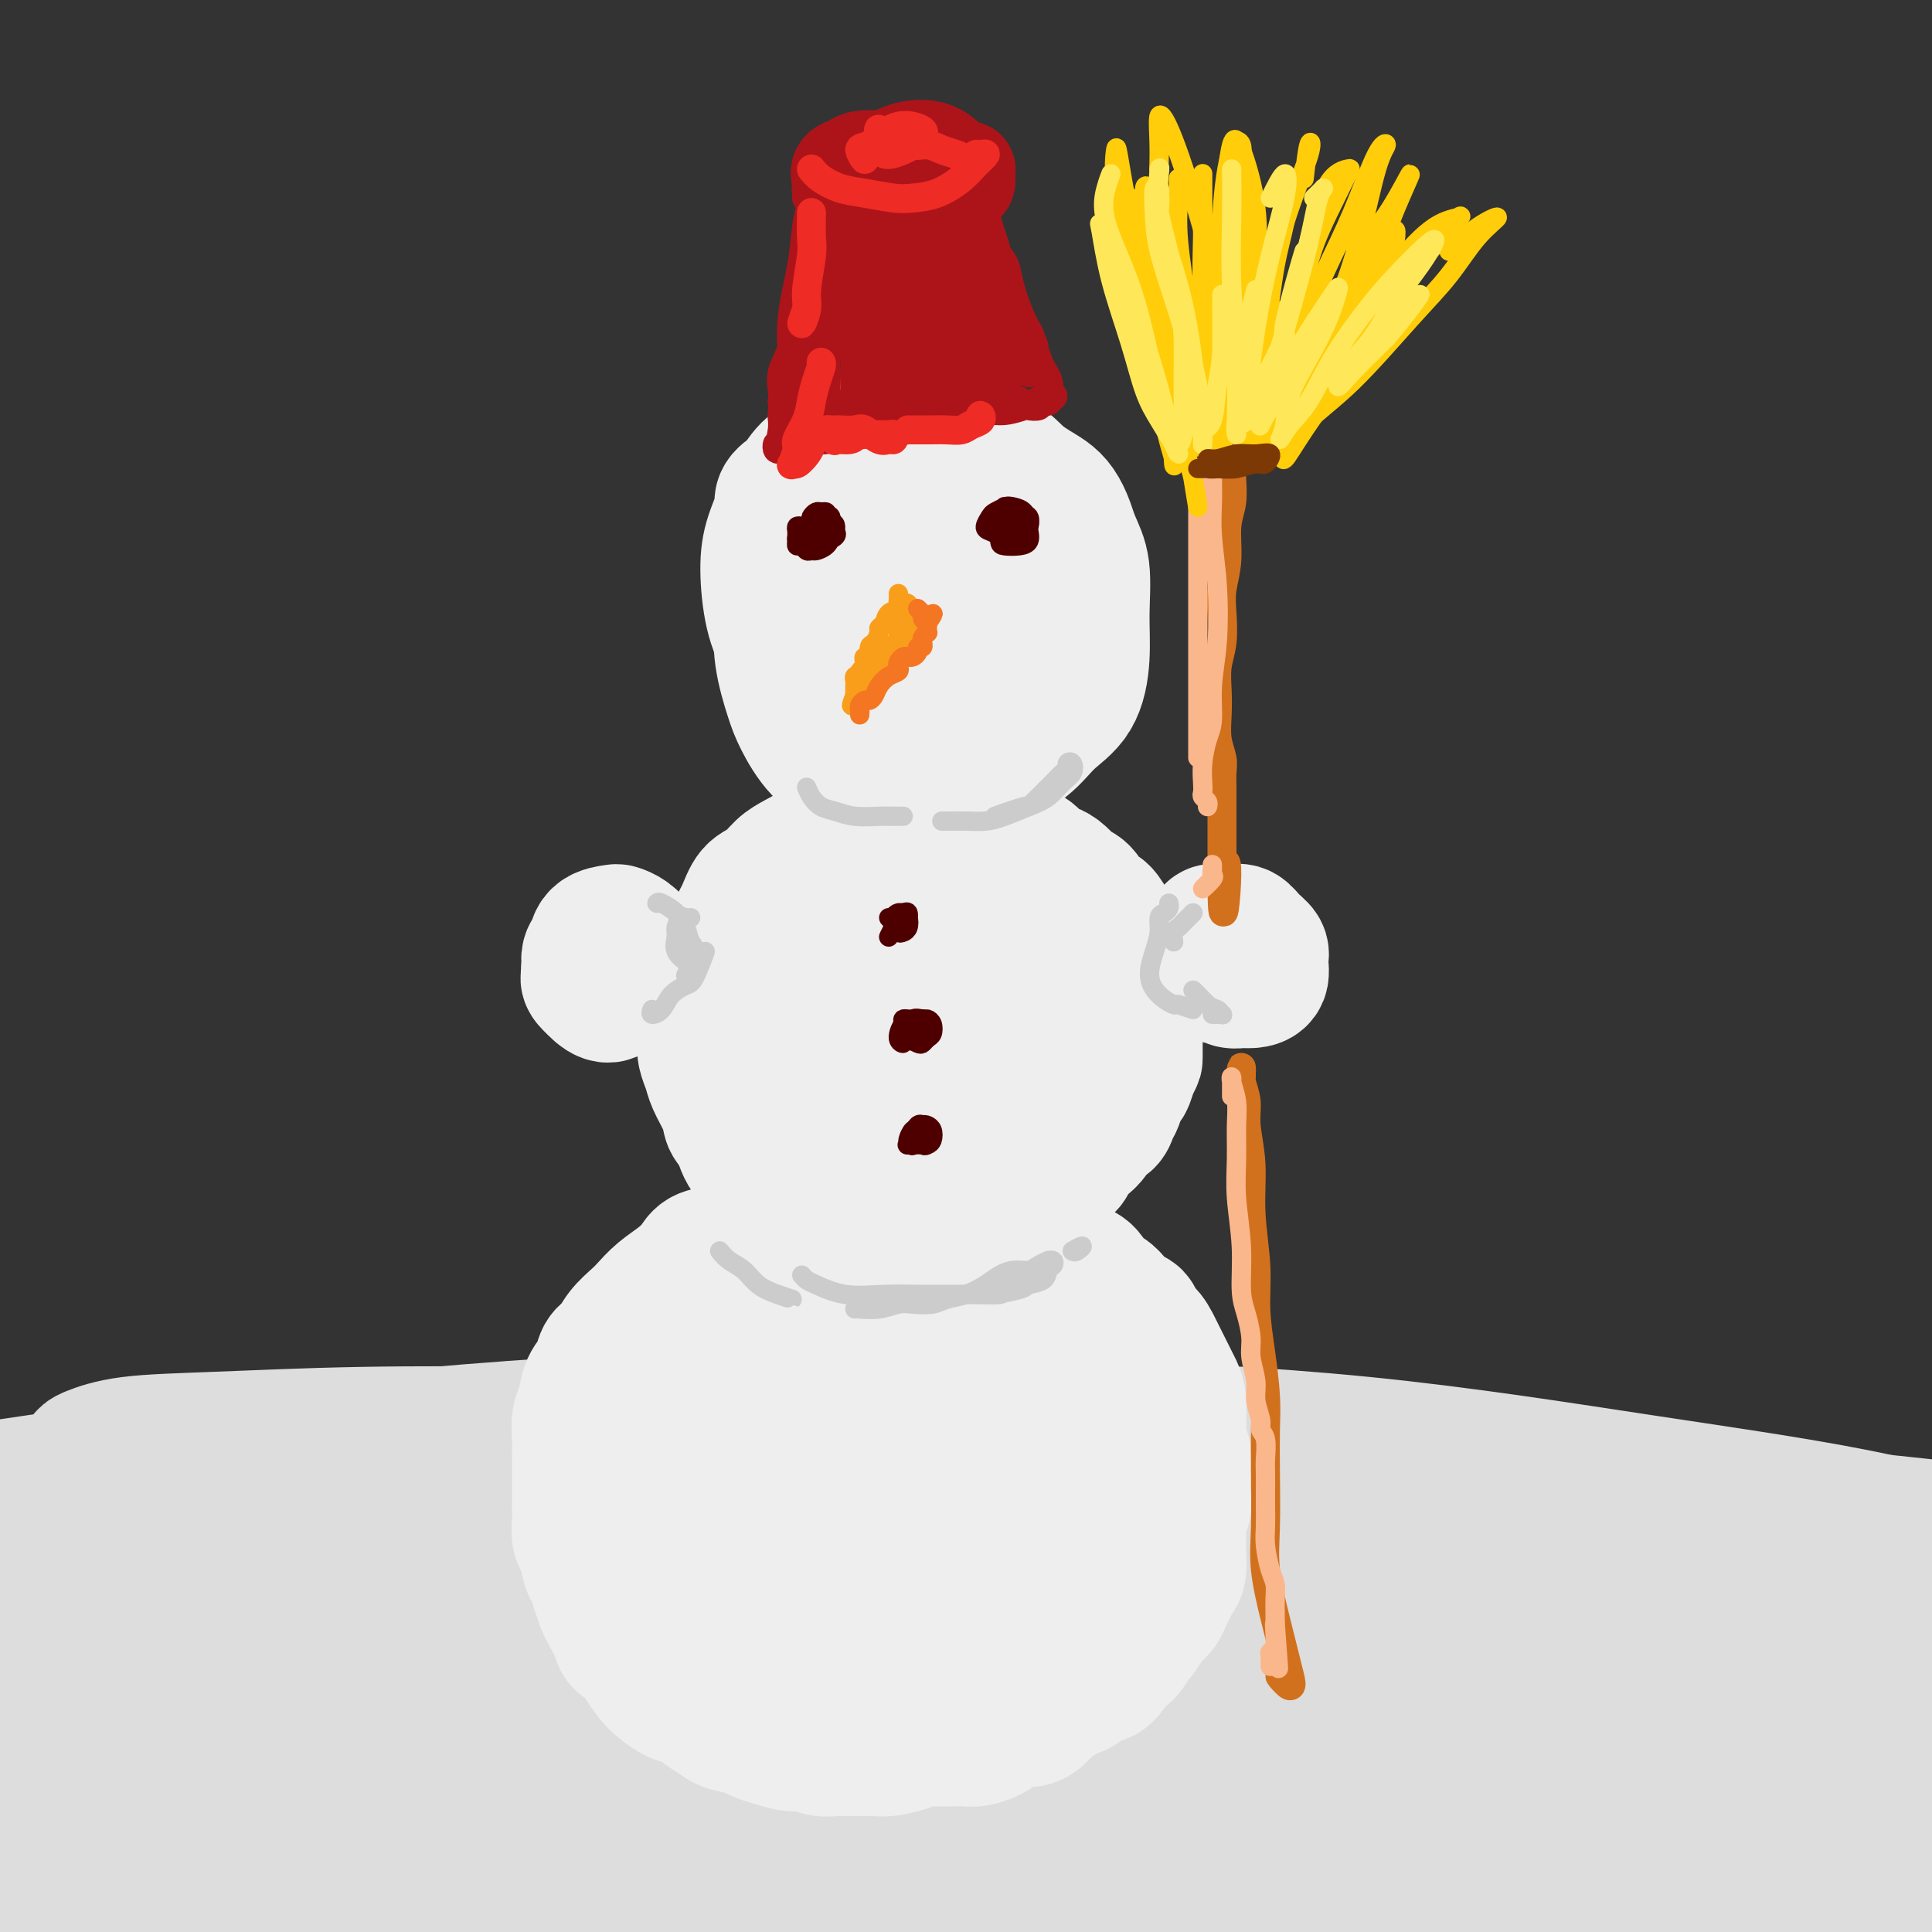 <svg viewBox='0 0 400 400' version='1.1' xmlns='http://www.w3.org/2000/svg' xmlns:xlink='http://www.w3.org/1999/xlink'><rect x="0" y="0" width="400" height="400" fill="#333333" stroke="none"/><g fill='none' stroke='rgb(221,221,221)' stroke-width='28' stroke-linecap='round' stroke-linejoin='round'><path d='M26,311c-1.246,-0.748 -2.492,-1.495 -4,-3c-1.508,-1.505 -3.278,-3.766 -4,-5c-0.722,-1.234 -0.396,-1.441 1,-2c1.396,-0.559 3.864,-1.468 8,-2c4.136,-0.532 9.942,-0.685 18,-1c8.058,-0.315 18.369,-0.791 30,-1c11.631,-0.209 24.583,-0.151 38,0c13.417,0.151 27.299,0.394 42,1c14.701,0.606 30.220,1.574 47,3c16.780,1.426 34.819,3.309 52,5c17.181,1.691 33.502,3.189 49,5c15.498,1.811 30.173,3.935 44,6c13.827,2.065 26.806,4.073 38,6c11.194,1.927 20.604,3.774 28,5c7.396,1.226 12.776,1.830 16,2c3.224,0.170 4.290,-0.093 3,-1c-1.290,-0.907 -4.936,-2.459 -12,-5c-7.064,-2.541 -17.547,-6.071 -31,-9c-13.453,-2.929 -29.876,-5.256 -48,-8c-18.124,-2.744 -37.949,-5.903 -59,-8c-21.051,-2.097 -43.328,-3.131 -67,-4c-23.672,-0.869 -48.737,-1.572 -73,-1c-24.263,0.572 -47.723,2.418 -72,5c-24.277,2.582 -49.373,5.900 -70,9c-20.627,3.100 -36.787,5.980 -48,8c-11.213,2.020 -17.478,3.178 -21,4c-3.522,0.822 -4.299,1.306 -1,1c3.299,-0.306 10.674,-1.402 21,-3c10.326,-1.598 23.603,-3.696 39,-6c15.397,-2.304 32.915,-4.813 54,-7c21.085,-2.187 45.739,-4.054 71,-5c25.261,-0.946 51.131,-0.973 77,-1'/><path d='M192,299c37.161,-0.449 56.063,1.428 79,4c22.937,2.572 49.908,5.839 72,8c22.092,2.161 39.305,3.217 55,5c15.695,1.783 29.872,4.293 41,6c11.128,1.707 19.208,2.610 24,3c4.792,0.390 6.294,0.266 5,0c-1.294,-0.266 -5.386,-0.673 -13,-2c-7.614,-1.327 -18.750,-3.575 -32,-5c-13.250,-1.425 -28.616,-2.026 -45,-3c-16.384,-0.974 -33.788,-2.320 -56,-3c-22.212,-0.680 -49.232,-0.695 -76,0c-26.768,0.695 -53.284,2.099 -81,4c-27.716,1.901 -56.633,4.300 -83,7c-26.367,2.700 -50.183,5.701 -68,8c-17.817,2.299 -29.635,3.897 -37,5c-7.365,1.103 -10.278,1.710 -11,2c-0.722,0.290 0.749,0.264 7,-1c6.251,-1.264 17.284,-3.766 31,-6c13.716,-2.234 30.114,-4.201 49,-6c18.886,-1.799 40.258,-3.428 62,-4c21.742,-0.572 43.854,-0.085 67,1c23.146,1.085 47.327,2.767 71,5c23.673,2.233 46.839,5.017 67,8c20.161,2.983 37.318,6.165 53,9c15.682,2.835 29.891,5.324 41,7c11.109,1.676 19.119,2.539 24,3c4.881,0.461 6.634,0.518 5,0c-1.634,-0.518 -6.654,-1.613 -16,-3c-9.346,-1.387 -23.016,-3.066 -38,-5c-14.984,-1.934 -31.281,-4.124 -52,-6c-20.719,-1.876 -45.859,-3.438 -71,-5'/><path d='M266,335c-25.490,-1.050 -53.715,-1.175 -82,0c-28.285,1.175 -56.629,3.650 -82,6c-25.371,2.350 -47.769,4.575 -66,7c-18.231,2.425 -32.294,5.049 -41,7c-8.706,1.951 -12.055,3.228 -13,4c-0.945,0.772 0.514,1.041 6,1c5.486,-0.041 14.999,-0.390 29,-1c14.001,-0.610 32.490,-1.482 53,-3c20.510,-1.518 43.041,-3.682 71,-3c27.959,0.682 61.345,4.210 93,8c31.655,3.790 61.578,7.841 88,12c26.422,4.159 49.342,8.426 70,12c20.658,3.574 39.053,6.457 52,8c12.947,1.543 20.445,1.747 24,2c3.555,0.253 3.167,0.554 -3,-1c-6.167,-1.554 -18.113,-4.963 -34,-8c-15.887,-3.037 -35.714,-5.703 -58,-9c-22.286,-3.297 -47.031,-7.226 -75,-10c-27.969,-2.774 -59.162,-4.391 -90,-5c-30.838,-0.609 -61.321,-0.208 -92,1c-30.679,1.208 -61.555,3.223 -88,6c-26.445,2.777 -48.460,6.316 -63,9c-14.540,2.684 -21.606,4.513 -25,6c-3.394,1.487 -3.115,2.631 1,3c4.115,0.369 12.067,-0.038 25,-1c12.933,-0.962 30.847,-2.481 51,-4c20.153,-1.519 42.547,-3.040 70,-4c27.453,-0.960 59.967,-1.360 90,0c30.033,1.360 57.586,4.482 84,7c26.414,2.518 51.690,4.434 74,6c22.310,1.566 41.655,2.783 61,4'/><path d='M396,395c42.579,2.603 39.525,0.611 43,0c3.475,-0.611 13.477,0.158 18,0c4.523,-0.158 3.566,-1.245 -2,-3c-5.566,-1.755 -15.741,-4.180 -29,-6c-13.259,-1.820 -29.601,-3.035 -50,-5c-20.399,-1.965 -44.856,-4.681 -72,-6c-27.144,-1.319 -56.974,-1.242 -87,0c-30.026,1.242 -60.249,3.650 -89,6c-28.751,2.350 -56.032,4.644 -78,7c-21.968,2.356 -38.624,4.775 -50,7c-11.376,2.225 -17.471,4.255 -21,5c-3.529,0.745 -4.491,0.203 -2,0c2.491,-0.203 8.433,-0.067 19,-2c10.567,-1.933 25.757,-5.935 44,-9c18.243,-3.065 39.538,-5.194 62,-7c22.462,-1.806 46.091,-3.289 71,-4c24.909,-0.711 51.099,-0.649 76,0c24.901,0.649 48.512,1.886 69,3c20.488,1.114 37.851,2.105 53,3c15.149,0.895 28.082,1.692 37,2c8.918,0.308 13.819,0.125 16,0c2.181,-0.125 1.640,-0.193 -3,-1c-4.640,-0.807 -13.381,-2.353 -26,-4c-12.619,-1.647 -29.118,-3.394 -46,-5c-16.882,-1.606 -34.149,-3.071 -56,-4c-21.851,-0.929 -48.288,-1.324 -75,-1c-26.712,0.324 -53.699,1.366 -80,3c-26.301,1.634 -51.916,3.861 -78,7c-26.084,3.139 -52.638,7.191 -73,10c-20.362,2.809 -34.532,4.374 -41,5c-6.468,0.626 -5.234,0.313 -4,0'/><path d='M-58,396c-14.722,1.555 7.473,-2.057 27,-6c19.527,-3.943 36.385,-8.218 55,-12c18.615,-3.782 38.987,-7.071 62,-10c23.013,-2.929 48.666,-5.496 76,-8c27.334,-2.504 56.350,-4.944 84,-6c27.650,-1.056 53.934,-0.727 78,0c24.066,0.727 45.915,1.853 65,3c19.085,1.147 35.406,2.315 48,3c12.594,0.685 21.461,0.885 27,1c5.539,0.115 7.749,0.143 7,0c-0.749,-0.143 -4.457,-0.459 -13,-1c-8.543,-0.541 -21.920,-1.309 -37,-2c-15.080,-0.691 -31.864,-1.307 -55,-1c-23.136,0.307 -52.624,1.536 -65,2c-12.376,0.464 -7.640,0.163 -16,1c-8.360,0.837 -29.817,2.810 -32,3c-2.183,0.190 14.909,-1.405 32,-3'/><path d='M174,386c-3.308,-0.403 -6.615,-0.806 -9,-1c-2.385,-0.194 -3.847,-0.180 -6,0c-2.153,0.180 -4.998,0.525 -8,1c-3.002,0.475 -6.161,1.079 -10,2c-3.839,0.921 -8.357,2.157 -13,3c-4.643,0.843 -9.410,1.292 -13,2c-3.590,0.708 -6.004,1.675 -7,2c-0.996,0.325 -0.573,0.009 2,0c2.573,-0.009 7.295,0.288 14,0c6.705,-0.288 15.393,-1.160 26,-2c10.607,-0.840 23.134,-1.647 36,-2c12.866,-0.353 26.073,-0.252 39,0c12.927,0.252 25.575,0.656 37,1c11.425,0.344 21.627,0.628 30,1c8.373,0.372 14.915,0.832 19,1c4.085,0.168 5.712,0.044 6,0c0.288,-0.044 -0.762,-0.007 -4,0c-3.238,0.007 -8.662,-0.016 -16,0c-7.338,0.016 -16.590,0.070 -27,0c-10.410,-0.070 -21.979,-0.263 -36,0c-14.021,0.263 -30.493,0.982 -47,2c-16.507,1.018 -33.049,2.336 -51,4c-17.951,1.664 -37.313,3.674 -55,6c-17.687,2.326 -33.701,4.969 -48,7c-14.299,2.031 -26.885,3.452 -37,5c-10.115,1.548 -17.760,3.224 -24,4c-6.240,0.776 -11.075,0.651 -11,0c0.075,-0.651 5.059,-1.829 11,-3c5.941,-1.171 12.840,-2.335 22,-4c9.160,-1.665 20.580,-3.833 32,-6'/><path d='M26,409c17.295,-2.903 28.033,-3.660 43,-5c14.967,-1.340 34.161,-3.263 53,-4c18.839,-0.737 37.321,-0.287 57,0c19.679,0.287 40.553,0.411 60,1c19.447,0.589 37.465,1.643 56,3c18.535,1.357 37.587,3.015 55,5c17.413,1.985 33.187,4.295 47,6c13.813,1.705 25.664,2.803 35,4c9.336,1.197 16.156,2.493 21,3c4.844,0.507 7.712,0.224 8,0c0.288,-0.224 -2.005,-0.391 -6,-1c-3.995,-0.609 -9.692,-1.661 -20,-3c-10.308,-1.339 -25.226,-2.966 -40,-4c-14.774,-1.034 -29.403,-1.475 -49,-2c-19.597,-0.525 -44.163,-1.132 -69,-1c-24.837,0.132 -49.946,1.005 -75,3c-25.054,1.995 -50.053,5.114 -71,8c-20.947,2.886 -37.842,5.539 -51,8c-13.158,2.461 -22.579,4.731 -32,7'/></g>
<g fill='none' stroke='rgb(238,238,238)' stroke-width='28' stroke-linecap='round' stroke-linejoin='round'><path d='M181,298c-0.636,-0.030 -1.273,-0.060 -2,0c-0.727,0.060 -1.546,0.211 -2,0c-0.454,-0.211 -0.544,-0.784 -1,-1c-0.456,-0.216 -1.277,-0.074 -2,0c-0.723,0.074 -1.349,0.080 -2,0c-0.651,-0.080 -1.327,-0.245 -2,0c-0.673,0.245 -1.344,0.899 -2,2c-0.656,1.101 -1.297,2.650 -2,4c-0.703,1.350 -1.469,2.500 -2,4c-0.531,1.500 -0.828,3.350 -1,5c-0.172,1.650 -0.217,3.100 0,5c0.217,1.900 0.698,4.249 1,6c0.302,1.751 0.425,2.905 1,4c0.575,1.095 1.603,2.130 3,3c1.397,0.870 3.163,1.576 5,2c1.837,0.424 3.744,0.567 6,1c2.256,0.433 4.862,1.156 7,1c2.138,-0.156 3.809,-1.192 6,-2c2.191,-0.808 4.902,-1.386 7,-2c2.098,-0.614 3.582,-1.262 5,-2c1.418,-0.738 2.771,-1.566 4,-3c1.229,-1.434 2.333,-3.472 3,-5c0.667,-1.528 0.895,-2.544 1,-4c0.105,-1.456 0.086,-3.351 0,-5c-0.086,-1.649 -0.240,-3.051 -1,-5c-0.760,-1.949 -2.127,-4.443 -3,-6c-0.873,-1.557 -1.254,-2.175 -2,-3c-0.746,-0.825 -1.857,-1.856 -3,-3c-1.143,-1.144 -2.317,-2.399 -4,-3c-1.683,-0.601 -3.876,-0.546 -6,-1c-2.124,-0.454 -4.178,-1.415 -6,-2c-1.822,-0.585 -3.411,-0.792 -5,-1'/><path d='M182,287c-3.696,-0.490 -4.436,0.286 -6,1c-1.564,0.714 -3.953,1.368 -6,2c-2.047,0.632 -3.753,1.243 -5,2c-1.247,0.757 -2.033,1.659 -3,3c-0.967,1.341 -2.113,3.120 -3,5c-0.887,1.880 -1.515,3.859 -2,6c-0.485,2.141 -0.828,4.443 -1,6c-0.172,1.557 -0.172,2.369 0,4c0.172,1.631 0.515,4.079 1,6c0.485,1.921 1.110,3.313 2,5c0.890,1.687 2.044,3.668 3,5c0.956,1.332 1.713,2.016 3,3c1.287,0.984 3.105,2.270 5,3c1.895,0.730 3.867,0.905 6,1c2.133,0.095 4.426,0.111 7,0c2.574,-0.111 5.430,-0.348 8,-1c2.570,-0.652 4.853,-1.719 7,-3c2.147,-1.281 4.158,-2.775 6,-4c1.842,-1.225 3.514,-2.182 5,-4c1.486,-1.818 2.785,-4.496 4,-7c1.215,-2.504 2.345,-4.833 3,-7c0.655,-2.167 0.834,-4.170 1,-6c0.166,-1.830 0.319,-3.486 0,-5c-0.319,-1.514 -1.110,-2.885 -2,-4c-0.890,-1.115 -1.878,-1.973 -3,-3c-1.122,-1.027 -2.378,-2.224 -4,-3c-1.622,-0.776 -3.609,-1.131 -5,-2c-1.391,-0.869 -2.187,-2.254 -4,-3c-1.813,-0.746 -4.642,-0.855 -7,-1c-2.358,-0.145 -4.245,-0.327 -6,0c-1.755,0.327 -3.377,1.164 -5,2'/><path d='M181,288c-4.121,0.427 -5.423,0.995 -7,2c-1.577,1.005 -3.428,2.449 -5,4c-1.572,1.551 -2.864,3.211 -4,5c-1.136,1.789 -2.114,3.708 -3,6c-0.886,2.292 -1.679,4.959 -2,7c-0.321,2.041 -0.170,3.457 0,5c0.170,1.543 0.359,3.212 1,5c0.641,1.788 1.734,3.693 3,5c1.266,1.307 2.706,2.014 4,3c1.294,0.986 2.443,2.249 4,3c1.557,0.751 3.521,0.989 6,1c2.479,0.011 5.474,-0.206 8,-1c2.526,-0.794 4.582,-2.165 7,-3c2.418,-0.835 5.197,-1.134 7,-2c1.803,-0.866 2.630,-2.299 4,-4c1.370,-1.701 3.284,-3.669 5,-6c1.716,-2.331 3.233,-5.025 4,-8c0.767,-2.975 0.785,-6.229 1,-9c0.215,-2.771 0.626,-5.057 0,-7c-0.626,-1.943 -2.290,-3.542 -4,-5c-1.710,-1.458 -3.466,-2.774 -6,-4c-2.534,-1.226 -5.846,-2.362 -9,-3c-3.154,-0.638 -6.149,-0.778 -9,-1c-2.851,-0.222 -5.557,-0.527 -8,0c-2.443,0.527 -4.622,1.885 -7,3c-2.378,1.115 -4.953,1.986 -7,3c-2.047,1.014 -3.565,2.169 -5,4c-1.435,1.831 -2.787,4.336 -4,7c-1.213,2.664 -2.288,5.486 -3,8c-0.712,2.514 -1.061,4.718 -1,7c0.061,2.282 0.530,4.641 1,7'/><path d='M152,320c0.416,3.502 1.455,5.256 3,7c1.545,1.744 3.597,3.477 5,5c1.403,1.523 2.156,2.838 4,4c1.844,1.162 4.778,2.173 7,3c2.222,0.827 3.732,1.470 6,2c2.268,0.530 5.295,0.948 8,1c2.705,0.052 5.087,-0.260 8,-1c2.913,-0.740 6.357,-1.906 9,-3c2.643,-1.094 4.485,-2.116 7,-4c2.515,-1.884 5.704,-4.630 8,-7c2.296,-2.370 3.700,-4.365 5,-7c1.300,-2.635 2.494,-5.909 4,-9c1.506,-3.091 3.322,-6.000 4,-9c0.678,-3.000 0.218,-6.093 0,-9c-0.218,-2.907 -0.194,-5.629 -1,-8c-0.806,-2.371 -2.441,-4.390 -4,-6c-1.559,-1.610 -3.041,-2.810 -5,-4c-1.959,-1.190 -4.393,-2.369 -7,-3c-2.607,-0.631 -5.386,-0.713 -8,-1c-2.614,-0.287 -5.064,-0.778 -8,-1c-2.936,-0.222 -6.357,-0.175 -9,0c-2.643,0.175 -4.507,0.479 -7,1c-2.493,0.521 -5.615,1.258 -8,2c-2.385,0.742 -4.031,1.489 -6,3c-1.969,1.511 -4.259,3.785 -6,5c-1.741,1.215 -2.931,1.369 -4,2c-1.069,0.631 -2.016,1.738 -3,3c-0.984,1.262 -2.006,2.678 -3,4c-0.994,1.322 -1.960,2.548 -3,4c-1.040,1.452 -2.154,3.129 -3,5c-0.846,1.871 -1.423,3.935 -2,6'/><path d='M143,305c-2.399,4.265 -1.395,3.929 -1,5c0.395,1.071 0.181,3.549 0,6c-0.181,2.451 -0.328,4.875 0,7c0.328,2.125 1.131,3.952 2,6c0.869,2.048 1.802,4.316 3,6c1.198,1.684 2.660,2.785 4,4c1.340,1.215 2.558,2.546 4,4c1.442,1.454 3.109,3.031 5,4c1.891,0.969 4.006,1.329 6,2c1.994,0.671 3.869,1.652 6,2c2.131,0.348 4.520,0.064 7,0c2.480,-0.064 5.053,0.094 7,0c1.947,-0.094 3.270,-0.438 5,-1c1.730,-0.562 3.869,-1.342 6,-2c2.131,-0.658 4.254,-1.195 6,-2c1.746,-0.805 3.115,-1.880 5,-3c1.885,-1.120 4.285,-2.287 6,-3c1.715,-0.713 2.746,-0.973 4,-2c1.254,-1.027 2.730,-2.822 4,-4c1.270,-1.178 2.334,-1.739 3,-3c0.666,-1.261 0.935,-3.221 2,-5c1.065,-1.779 2.927,-3.376 4,-5c1.073,-1.624 1.358,-3.273 2,-5c0.642,-1.727 1.643,-3.530 2,-5c0.357,-1.470 0.071,-2.606 0,-4c-0.071,-1.394 0.074,-3.046 0,-5c-0.074,-1.954 -0.365,-4.209 -1,-6c-0.635,-1.791 -1.614,-3.119 -2,-5c-0.386,-1.881 -0.181,-4.314 -1,-6c-0.819,-1.686 -2.663,-2.625 -4,-4c-1.337,-1.375 -2.169,-3.188 -3,-5'/><path d='M224,276c-1.815,-1.705 -2.852,-1.469 -4,-2c-1.148,-0.531 -2.406,-1.831 -4,-3c-1.594,-1.169 -3.524,-2.208 -5,-3c-1.476,-0.792 -2.498,-1.337 -4,-2c-1.502,-0.663 -3.483,-1.446 -5,-2c-1.517,-0.554 -2.571,-0.881 -4,-1c-1.429,-0.119 -3.232,-0.032 -5,0c-1.768,0.032 -3.501,0.007 -5,0c-1.499,-0.007 -2.765,0.004 -4,0c-1.235,-0.004 -2.440,-0.022 -4,0c-1.560,0.022 -3.474,0.085 -5,0c-1.526,-0.085 -2.663,-0.319 -4,0c-1.337,0.319 -2.875,1.191 -4,2c-1.125,0.809 -1.838,1.556 -3,2c-1.162,0.444 -2.771,0.584 -4,1c-1.229,0.416 -2.076,1.107 -3,2c-0.924,0.893 -1.924,1.990 -3,3c-1.076,1.010 -2.228,1.935 -3,3c-0.772,1.065 -1.165,2.270 -2,3c-0.835,0.730 -2.111,0.985 -3,2c-0.889,1.015 -1.390,2.791 -2,4c-0.610,1.209 -1.329,1.850 -2,3c-0.671,1.150 -1.293,2.810 -2,4c-0.707,1.190 -1.499,1.911 -2,3c-0.501,1.089 -0.709,2.546 -1,4c-0.291,1.454 -0.663,2.906 -1,4c-0.337,1.094 -0.637,1.832 -1,3c-0.363,1.168 -0.788,2.767 -1,4c-0.212,1.233 -0.211,2.101 0,3c0.211,0.899 0.632,1.828 1,3c0.368,1.172 0.684,2.586 1,4'/><path d='M136,320c0.499,2.265 0.747,2.928 1,4c0.253,1.072 0.509,2.551 1,4c0.491,1.449 1.215,2.866 2,4c0.785,1.134 1.632,1.985 2,3c0.368,1.015 0.257,2.193 1,3c0.743,0.807 2.338,1.242 3,2c0.662,0.758 0.389,1.838 1,3c0.611,1.162 2.105,2.405 3,3c0.895,0.595 1.192,0.541 2,1c0.808,0.459 2.127,1.433 3,2c0.873,0.567 1.301,0.729 2,1c0.699,0.271 1.671,0.651 3,1c1.329,0.349 3.017,0.668 4,1c0.983,0.332 1.262,0.677 2,1c0.738,0.323 1.933,0.622 3,1c1.067,0.378 2.004,0.833 3,1c0.996,0.167 2.052,0.044 3,0c0.948,-0.044 1.790,-0.011 3,0c1.210,0.011 2.789,0.000 4,0c1.211,-0.000 2.056,0.011 3,0c0.944,-0.011 1.989,-0.044 3,0c1.011,0.044 1.989,0.165 3,0c1.011,-0.165 2.055,-0.617 3,-1c0.945,-0.383 1.789,-0.697 3,-1c1.211,-0.303 2.788,-0.595 4,-1c1.212,-0.405 2.059,-0.923 3,-1c0.941,-0.077 1.976,0.286 3,0c1.024,-0.286 2.037,-1.221 3,-2c0.963,-0.779 1.875,-1.402 3,-2c1.125,-0.598 2.464,-1.171 4,-2c1.536,-0.829 3.268,-1.915 5,-3'/><path d='M222,342c2.692,-1.877 1.923,-2.069 2,-3c0.077,-0.931 1.001,-2.601 2,-4c0.999,-1.399 2.071,-2.527 3,-4c0.929,-1.473 1.713,-3.292 2,-5c0.287,-1.708 0.076,-3.306 0,-5c-0.076,-1.694 -0.018,-3.483 0,-5c0.018,-1.517 -0.004,-2.762 0,-4c0.004,-1.238 0.034,-2.469 0,-4c-0.034,-1.531 -0.131,-3.361 0,-5c0.131,-1.639 0.491,-3.087 0,-5c-0.491,-1.913 -1.834,-4.292 -3,-6c-1.166,-1.708 -2.155,-2.745 -4,-4c-1.845,-1.255 -4.548,-2.728 -7,-4c-2.452,-1.272 -4.655,-2.343 -7,-3c-2.345,-0.657 -4.834,-0.899 -7,-1c-2.166,-0.101 -4.009,-0.060 -6,0c-1.991,0.060 -4.130,0.138 -6,1c-1.870,0.862 -3.472,2.508 -5,4c-1.528,1.492 -2.983,2.832 -5,5c-2.017,2.168 -4.595,5.165 -6,9c-1.405,3.835 -1.637,8.509 -2,12c-0.363,3.491 -0.858,5.798 -1,8c-0.142,2.202 0.070,4.297 1,6c0.930,1.703 2.580,3.013 4,4c1.420,0.987 2.610,1.650 4,2c1.390,0.350 2.980,0.388 5,0c2.020,-0.388 4.469,-1.201 7,-3c2.531,-1.799 5.142,-4.585 7,-7c1.858,-2.415 2.962,-4.458 4,-7c1.038,-2.542 2.011,-5.583 2,-8c-0.011,-2.417 -1.005,-4.208 -2,-6'/><path d='M204,300c-0.834,-2.572 -2.917,-2.003 -5,-2c-2.083,0.003 -4.164,-0.561 -6,0c-1.836,0.561 -3.426,2.247 -5,4c-1.574,1.753 -3.132,3.574 -4,6c-0.868,2.426 -1.044,5.458 -1,7c0.044,1.542 0.310,1.592 1,2c0.690,0.408 1.803,1.172 3,1c1.197,-0.172 2.478,-1.281 4,-2c1.522,-0.719 3.285,-1.049 5,-2c1.715,-0.951 3.381,-2.525 4,-4c0.619,-1.475 0.189,-2.853 0,-4c-0.189,-1.147 -0.139,-2.064 -1,-3c-0.861,-0.936 -2.633,-1.890 -4,-2c-1.367,-0.110 -2.330,0.624 -3,-1c-0.670,-1.624 -1.049,-5.607 -1,-6c0.049,-0.393 0.524,2.803 1,6'/><path d='M188,191c-0.361,0.114 -0.721,0.229 -1,0c-0.279,-0.229 -0.476,-0.801 -1,-1c-0.524,-0.199 -1.374,-0.027 -2,0c-0.626,0.027 -1.028,-0.093 -2,0c-0.972,0.093 -2.514,0.398 -4,1c-1.486,0.602 -2.917,1.502 -4,2c-1.083,0.498 -1.819,0.593 -3,1c-1.181,0.407 -2.806,1.127 -4,2c-1.194,0.873 -1.955,1.898 -3,3c-1.045,1.102 -2.373,2.281 -4,4c-1.627,1.719 -3.554,3.978 -5,6c-1.446,2.022 -2.412,3.806 -3,6c-0.588,2.194 -0.797,4.797 -1,7c-0.203,2.203 -0.401,4.007 0,6c0.401,1.993 1.400,4.175 2,6c0.600,1.825 0.802,3.294 2,5c1.198,1.706 3.392,3.648 5,5c1.608,1.352 2.629,2.115 4,3c1.371,0.885 3.091,1.892 5,3c1.909,1.108 4.008,2.317 6,3c1.992,0.683 3.879,0.841 6,1c2.121,0.159 4.478,0.318 7,0c2.522,-0.318 5.210,-1.112 8,-2c2.790,-0.888 5.682,-1.870 8,-3c2.318,-1.130 4.063,-2.409 6,-4c1.937,-1.591 4.065,-3.493 6,-6c1.935,-2.507 3.675,-5.618 5,-9c1.325,-3.382 2.233,-7.036 3,-11c0.767,-3.964 1.391,-8.238 1,-12c-0.391,-3.762 -1.798,-7.013 -3,-10c-1.202,-2.987 -2.201,-5.711 -4,-8c-1.799,-2.289 -4.400,-4.145 -7,-6'/><path d='M211,183c-2.410,-1.476 -4.936,-2.165 -8,-3c-3.064,-0.835 -6.665,-1.817 -10,-2c-3.335,-0.183 -6.405,0.434 -9,1c-2.595,0.566 -4.716,1.081 -7,2c-2.284,0.919 -4.729,2.241 -7,4c-2.271,1.759 -4.366,3.955 -6,6c-1.634,2.045 -2.807,3.940 -4,6c-1.193,2.060 -2.407,4.287 -3,7c-0.593,2.713 -0.565,5.913 -1,9c-0.435,3.087 -1.333,6.063 -1,9c0.333,2.937 1.899,5.837 3,9c1.101,3.163 1.739,6.591 3,9c1.261,2.409 3.145,3.801 5,6c1.855,2.199 3.682,5.205 6,7c2.318,1.795 5.126,2.380 8,3c2.874,0.620 5.814,1.276 9,1c3.186,-0.276 6.618,-1.483 10,-3c3.382,-1.517 6.714,-3.344 9,-5c2.286,-1.656 3.527,-3.143 5,-5c1.473,-1.857 3.177,-4.086 4,-6c0.823,-1.914 0.763,-3.515 1,-6c0.237,-2.485 0.771,-5.856 1,-9c0.229,-3.144 0.152,-6.063 0,-9c-0.152,-2.937 -0.379,-5.892 -1,-8c-0.621,-2.108 -1.636,-3.368 -3,-5c-1.364,-1.632 -3.078,-3.636 -5,-5c-1.922,-1.364 -4.054,-2.086 -6,-3c-1.946,-0.914 -3.707,-2.018 -6,-2c-2.293,0.018 -5.117,1.159 -8,2c-2.883,0.841 -5.824,1.383 -8,3c-2.176,1.617 -3.588,4.308 -5,7'/><path d='M177,203c-1.659,2.669 -3.305,5.843 -4,9c-0.695,3.157 -0.438,6.297 0,9c0.438,2.703 1.057,4.970 2,7c0.943,2.030 2.212,3.824 4,5c1.788,1.176 4.097,1.734 6,2c1.903,0.266 3.402,0.240 5,0c1.598,-0.240 3.296,-0.695 5,-2c1.704,-1.305 3.413,-3.461 5,-6c1.587,-2.539 3.052,-5.462 4,-8c0.948,-2.538 1.380,-4.692 1,-7c-0.380,-2.308 -1.573,-4.771 -3,-6c-1.427,-1.229 -3.089,-1.222 -5,-1c-1.911,0.222 -4.070,0.661 -6,1c-1.930,0.339 -3.631,0.577 -5,2c-1.369,1.423 -2.407,4.032 -3,6c-0.593,1.968 -0.740,3.296 -1,5c-0.260,1.704 -0.632,3.783 0,5c0.632,1.217 2.267,1.573 4,2c1.733,0.427 3.565,0.925 5,1c1.435,0.075 2.473,-0.273 4,-1c1.527,-0.727 3.543,-1.834 5,-2c1.457,-0.166 2.354,0.609 3,-1c0.646,-1.609 1.042,-5.603 1,-6c-0.042,-0.397 -0.521,2.801 -1,6'/><path d='M182,175c0.062,0.115 0.124,0.230 0,0c-0.124,-0.230 -0.433,-0.806 -1,-1c-0.567,-0.194 -1.390,-0.007 -2,0c-0.610,0.007 -1.006,-0.165 -2,0c-0.994,0.165 -2.587,0.667 -4,1c-1.413,0.333 -2.648,0.496 -4,1c-1.352,0.504 -2.823,1.348 -4,2c-1.177,0.652 -2.059,1.112 -3,2c-0.941,0.888 -1.939,2.205 -3,3c-1.061,0.795 -2.185,1.069 -3,2c-0.815,0.931 -1.321,2.520 -2,4c-0.679,1.480 -1.531,2.849 -2,4c-0.469,1.151 -0.557,2.082 -1,3c-0.443,0.918 -1.243,1.824 -2,3c-0.757,1.176 -1.472,2.621 -2,4c-0.528,1.379 -0.870,2.690 -1,4c-0.130,1.310 -0.047,2.618 0,4c0.047,1.382 0.058,2.838 0,4c-0.058,1.162 -0.184,2.030 0,3c0.184,0.970 0.677,2.041 1,3c0.323,0.959 0.476,1.804 1,3c0.524,1.196 1.421,2.742 2,4c0.579,1.258 0.841,2.229 1,3c0.159,0.771 0.216,1.343 1,2c0.784,0.657 2.296,1.398 3,2c0.704,0.602 0.600,1.065 1,2c0.400,0.935 1.303,2.344 2,3c0.697,0.656 1.188,0.561 2,1c0.812,0.439 1.946,1.411 3,2c1.054,0.589 2.027,0.794 3,1'/><path d='M166,244c2.839,2.178 2.436,1.123 3,1c0.564,-0.123 2.093,0.685 3,1c0.907,0.315 1.190,0.137 2,0c0.810,-0.137 2.145,-0.233 3,0c0.855,0.233 1.228,0.794 2,1c0.772,0.206 1.942,0.055 3,0c1.058,-0.055 2.002,-0.015 3,0c0.998,0.015 2.048,0.004 3,0c0.952,-0.004 1.805,0.000 3,0c1.195,-0.000 2.732,-0.004 4,0c1.268,0.004 2.268,0.015 3,0c0.732,-0.015 1.197,-0.056 2,0c0.803,0.056 1.944,0.208 3,0c1.056,-0.208 2.027,-0.777 3,-1c0.973,-0.223 1.948,-0.101 3,0c1.052,0.101 2.183,0.182 3,0c0.817,-0.182 1.322,-0.625 2,-1c0.678,-0.375 1.529,-0.681 2,-1c0.471,-0.319 0.563,-0.652 1,-1c0.437,-0.348 1.220,-0.712 2,-1c0.780,-0.288 1.556,-0.501 2,-1c0.444,-0.499 0.557,-1.285 1,-2c0.443,-0.715 1.218,-1.361 2,-2c0.782,-0.639 1.572,-1.272 2,-2c0.428,-0.728 0.496,-1.551 1,-2c0.504,-0.449 1.444,-0.524 2,-1c0.556,-0.476 0.726,-1.351 1,-2c0.274,-0.649 0.651,-1.071 1,-2c0.349,-0.929 0.671,-2.366 1,-3c0.329,-0.634 0.665,-0.467 1,-1c0.335,-0.533 0.667,-1.767 1,-3'/><path d='M234,221c1.000,-1.994 1.000,-1.477 1,-2c0.000,-0.523 0.000,-2.084 0,-3c-0.000,-0.916 -0.000,-1.186 0,-2c0.000,-0.814 0.001,-2.172 0,-3c-0.001,-0.828 -0.003,-1.127 0,-2c0.003,-0.873 0.012,-2.322 0,-3c-0.012,-0.678 -0.045,-0.585 0,-1c0.045,-0.415 0.166,-1.337 0,-2c-0.166,-0.663 -0.621,-1.068 -1,-2c-0.379,-0.932 -0.682,-2.390 -1,-3c-0.318,-0.610 -0.652,-0.371 -1,-1c-0.348,-0.629 -0.712,-2.126 -1,-3c-0.288,-0.874 -0.501,-1.123 -1,-2c-0.499,-0.877 -1.285,-2.381 -2,-3c-0.715,-0.619 -1.360,-0.355 -2,-1c-0.640,-0.645 -1.273,-2.201 -2,-3c-0.727,-0.799 -1.546,-0.843 -2,-1c-0.454,-0.157 -0.543,-0.427 -1,-1c-0.457,-0.573 -1.281,-1.449 -2,-2c-0.719,-0.551 -1.332,-0.776 -2,-1c-0.668,-0.224 -1.390,-0.445 -2,-1c-0.610,-0.555 -1.108,-1.444 -2,-2c-0.892,-0.556 -2.179,-0.780 -3,-1c-0.821,-0.220 -1.178,-0.436 -2,-1c-0.822,-0.564 -2.110,-1.476 -3,-2c-0.890,-0.524 -1.381,-0.662 -2,-1c-0.619,-0.338 -1.365,-0.878 -2,-1c-0.635,-0.122 -1.160,0.173 -2,0c-0.840,-0.173 -1.995,-0.816 -3,-1c-1.005,-0.184 -1.858,0.090 -3,0c-1.142,-0.090 -2.571,-0.545 -4,-1'/><path d='M189,169c-4.216,-1.295 -2.757,-0.533 -3,0c-0.243,0.533 -2.189,0.836 -4,1c-1.811,0.164 -3.488,0.188 -5,1c-1.512,0.813 -2.859,2.414 -4,4c-1.141,1.586 -2.076,3.158 -4,5c-1.924,1.842 -4.835,3.955 -5,4c-0.165,0.045 2.418,-1.977 5,-4'/><path d='M170,113c-0.817,-0.082 -1.634,-0.163 -2,0c-0.366,0.163 -0.282,0.571 -1,1c-0.718,0.429 -2.239,0.880 -3,2c-0.761,1.120 -0.763,2.909 -1,5c-0.237,2.091 -0.708,4.485 -1,7c-0.292,2.515 -0.405,5.153 0,8c0.405,2.847 1.326,5.905 2,8c0.674,2.095 1.100,3.227 2,5c0.900,1.773 2.273,4.185 4,6c1.727,1.815 3.806,3.032 6,4c2.194,0.968 4.501,1.688 7,2c2.499,0.312 5.188,0.215 8,0c2.812,-0.215 5.747,-0.550 8,-1c2.253,-0.450 3.823,-1.016 6,-2c2.177,-0.984 4.961,-2.387 7,-4c2.039,-1.613 3.332,-3.435 5,-5c1.668,-1.565 3.709,-2.874 5,-5c1.291,-2.126 1.831,-5.069 2,-8c0.169,-2.931 -0.033,-5.851 0,-9c0.033,-3.149 0.301,-6.529 0,-9c-0.301,-2.471 -1.170,-4.033 -2,-6c-0.830,-1.967 -1.622,-4.338 -3,-6c-1.378,-1.662 -3.341,-2.615 -5,-4c-1.659,-1.385 -3.012,-3.203 -5,-5c-1.988,-1.797 -4.610,-3.572 -7,-5c-2.390,-1.428 -4.548,-2.508 -7,-3c-2.452,-0.492 -5.198,-0.397 -8,0c-2.802,0.397 -5.658,1.096 -8,2c-2.342,0.904 -4.169,2.013 -6,3c-1.831,0.987 -3.666,1.854 -5,3c-1.334,1.146 -2.167,2.573 -3,4'/><path d='M165,101c-3.980,2.479 -2.929,2.678 -3,4c-0.071,1.322 -1.262,3.767 -2,6c-0.738,2.233 -1.023,4.255 -1,7c0.023,2.745 0.354,6.212 1,9c0.646,2.788 1.608,4.896 3,7c1.392,2.104 3.213,4.205 5,6c1.787,1.795 3.539,3.285 6,5c2.461,1.715 5.630,3.656 8,5c2.370,1.344 3.942,2.093 6,3c2.058,0.907 4.603,1.973 7,2c2.397,0.027 4.645,-0.983 7,-2c2.355,-1.017 4.815,-2.039 7,-4c2.185,-1.961 4.094,-4.860 6,-8c1.906,-3.140 3.807,-6.519 5,-10c1.193,-3.481 1.676,-7.062 2,-10c0.324,-2.938 0.487,-5.233 0,-8c-0.487,-2.767 -1.625,-6.008 -3,-8c-1.375,-1.992 -2.985,-2.736 -5,-4c-2.015,-1.264 -4.433,-3.047 -7,-4c-2.567,-0.953 -5.283,-1.077 -8,-1c-2.717,0.077 -5.436,0.356 -8,1c-2.564,0.644 -4.972,1.653 -7,3c-2.028,1.347 -3.674,3.030 -5,5c-1.326,1.970 -2.331,4.225 -3,7c-0.669,2.775 -1.002,6.070 -1,9c0.002,2.930 0.340,5.496 1,8c0.660,2.504 1.644,4.947 3,7c1.356,2.053 3.085,3.715 5,5c1.915,1.285 4.016,2.192 6,3c1.984,0.808 3.853,1.517 6,1c2.147,-0.517 4.574,-2.258 7,-4'/><path d='M203,141c2.853,-1.408 3.486,-3.428 5,-6c1.514,-2.572 3.908,-5.696 5,-9c1.092,-3.304 0.881,-6.787 0,-10c-0.881,-3.213 -2.432,-6.155 -4,-8c-1.568,-1.845 -3.151,-2.593 -5,-3c-1.849,-0.407 -3.962,-0.471 -6,0c-2.038,0.471 -3.999,1.479 -6,3c-2.001,1.521 -4.042,3.557 -5,6c-0.958,2.443 -0.833,5.295 -1,8c-0.167,2.705 -0.626,5.263 0,7c0.626,1.737 2.336,2.652 4,3c1.664,0.348 3.283,0.128 5,0c1.717,-0.128 3.534,-0.165 5,-1c1.466,-0.835 2.582,-2.466 4,-4c1.418,-1.534 3.139,-2.969 4,-5c0.861,-2.031 0.862,-4.659 0,-7c-0.862,-2.341 -2.588,-4.395 -4,-6c-1.412,-1.605 -2.510,-2.761 -4,-3c-1.490,-0.239 -3.372,0.438 -5,2c-1.628,1.562 -3.003,4.010 -4,6c-0.997,1.990 -1.617,3.524 -2,5c-0.383,1.476 -0.530,2.895 0,4c0.530,1.105 1.737,1.896 3,2c1.263,0.104 2.584,-0.481 4,-1c1.416,-0.519 2.928,-0.973 4,-2c1.072,-1.027 1.704,-2.626 2,-4c0.296,-1.374 0.256,-2.523 0,-4c-0.256,-1.477 -0.728,-3.283 -2,-5c-1.272,-1.717 -3.342,-3.347 -5,-4c-1.658,-0.653 -2.902,-0.329 -4,1c-1.098,1.329 -2.049,3.665 -3,6'/><path d='M188,112c-1.498,2.770 -1.742,6.196 -2,8c-0.258,1.804 -0.531,1.986 0,3c0.531,1.014 1.866,2.861 2,3c0.134,0.139 -0.933,-1.431 -2,-3'/><path d='M164,256c-0.215,-0.000 -0.430,-0.001 -1,0c-0.570,0.001 -1.494,0.002 -2,0c-0.506,-0.002 -0.595,-0.008 -1,0c-0.405,0.008 -1.127,0.029 -2,0c-0.873,-0.029 -1.896,-0.108 -3,0c-1.104,0.108 -2.290,0.402 -3,1c-0.710,0.598 -0.945,1.500 -2,2c-1.055,0.500 -2.930,0.599 -4,1c-1.070,0.401 -1.335,1.104 -2,2c-0.665,0.896 -1.729,1.986 -3,3c-1.271,1.014 -2.749,1.952 -4,3c-1.251,1.048 -2.276,2.205 -3,3c-0.724,0.795 -1.149,1.227 -2,2c-0.851,0.773 -2.130,1.885 -3,3c-0.870,1.115 -1.332,2.231 -2,3c-0.668,0.769 -1.542,1.191 -2,2c-0.458,0.809 -0.501,2.005 -1,3c-0.499,0.995 -1.454,1.787 -2,3c-0.546,1.213 -0.682,2.846 -1,4c-0.318,1.154 -0.817,1.830 -1,3c-0.183,1.170 -0.049,2.834 0,4c0.049,1.166 0.013,1.834 0,3c-0.013,1.166 -0.004,2.830 0,4c0.004,1.170 0.004,1.844 0,3c-0.004,1.156 -0.012,2.793 0,4c0.012,1.207 0.045,1.985 0,3c-0.045,1.015 -0.167,2.266 0,3c0.167,0.734 0.622,0.949 1,2c0.378,1.051 0.679,2.937 1,4c0.321,1.063 0.663,1.304 1,2c0.337,0.696 0.668,1.848 1,3'/><path d='M124,329c0.816,2.318 0.856,2.613 1,3c0.144,0.387 0.391,0.865 1,2c0.609,1.135 1.581,2.927 2,4c0.419,1.073 0.285,1.428 1,2c0.715,0.572 2.277,1.362 3,2c0.723,0.638 0.605,1.126 1,2c0.395,0.874 1.302,2.135 2,3c0.698,0.865 1.188,1.335 2,2c0.812,0.665 1.944,1.526 3,2c1.056,0.474 2.034,0.561 3,1c0.966,0.439 1.921,1.231 3,2c1.079,0.769 2.283,1.515 3,2c0.717,0.485 0.947,0.708 2,1c1.053,0.292 2.928,0.652 4,1c1.072,0.348 1.340,0.686 2,1c0.660,0.314 1.712,0.606 3,1c1.288,0.394 2.812,0.890 4,1c1.188,0.110 2.040,-0.167 3,0c0.960,0.167 2.027,0.778 3,1c0.973,0.222 1.853,0.057 3,0c1.147,-0.057 2.561,-0.005 4,0c1.439,0.005 2.902,-0.037 4,0c1.098,0.037 1.830,0.154 3,0c1.170,-0.154 2.779,-0.577 4,-1c1.221,-0.423 2.056,-0.845 3,-1c0.944,-0.155 1.999,-0.044 3,0c1.001,0.044 1.948,0.020 3,0c1.052,-0.020 2.210,-0.036 3,0c0.790,0.036 1.213,0.125 2,0c0.787,-0.125 1.939,-0.464 3,-1c1.061,-0.536 2.030,-1.268 3,-2'/><path d='M208,357c4.298,-1.010 3.042,-1.034 3,-1c-0.042,0.034 1.129,0.125 2,0c0.871,-0.125 1.441,-0.466 2,-1c0.559,-0.534 1.109,-1.261 2,-2c0.891,-0.739 2.125,-1.489 3,-2c0.875,-0.511 1.390,-0.784 2,-1c0.610,-0.216 1.314,-0.377 2,-1c0.686,-0.623 1.352,-1.709 2,-2c0.648,-0.291 1.277,0.212 2,0c0.723,-0.212 1.541,-1.140 2,-2c0.459,-0.860 0.560,-1.652 1,-2c0.440,-0.348 1.221,-0.253 2,-1c0.779,-0.747 1.557,-2.336 2,-3c0.443,-0.664 0.553,-0.404 1,-1c0.447,-0.596 1.233,-2.047 2,-3c0.767,-0.953 1.516,-1.408 2,-2c0.484,-0.592 0.704,-1.321 1,-2c0.296,-0.679 0.668,-1.307 1,-2c0.332,-0.693 0.625,-1.449 1,-2c0.375,-0.551 0.831,-0.896 1,-2c0.169,-1.104 0.049,-2.966 0,-4c-0.049,-1.034 -0.027,-1.239 0,-2c0.027,-0.761 0.060,-2.079 0,-3c-0.060,-0.921 -0.212,-1.444 0,-2c0.212,-0.556 0.790,-1.145 1,-2c0.210,-0.855 0.053,-1.975 0,-3c-0.053,-1.025 -0.000,-1.954 0,-3c0.000,-1.046 -0.051,-2.208 0,-3c0.051,-0.792 0.206,-1.213 0,-2c-0.206,-0.787 -0.773,-1.939 -1,-3c-0.227,-1.061 -0.113,-2.030 0,-3'/><path d='M244,295c-0.013,-4.954 -0.045,-2.338 0,-2c0.045,0.338 0.167,-1.600 0,-3c-0.167,-1.400 -0.621,-2.261 -1,-3c-0.379,-0.739 -0.681,-1.358 -1,-2c-0.319,-0.642 -0.654,-1.309 -1,-2c-0.346,-0.691 -0.704,-1.408 -1,-2c-0.296,-0.592 -0.530,-1.061 -1,-2c-0.470,-0.939 -1.175,-2.348 -2,-3c-0.825,-0.652 -1.768,-0.546 -2,-1c-0.232,-0.454 0.247,-1.468 0,-2c-0.247,-0.532 -1.221,-0.584 -2,-1c-0.779,-0.416 -1.364,-1.198 -2,-2c-0.636,-0.802 -1.323,-1.626 -2,-2c-0.677,-0.374 -1.344,-0.299 -2,-1c-0.656,-0.701 -1.302,-2.178 -2,-3c-0.698,-0.822 -1.450,-0.991 -2,-1c-0.550,-0.009 -0.900,0.141 -2,0c-1.100,-0.141 -2.950,-0.571 -4,-1c-1.050,-0.429 -1.301,-0.855 -2,-1c-0.699,-0.145 -1.848,-0.008 -3,0c-1.152,0.008 -2.309,-0.111 -3,0c-0.691,0.111 -0.917,0.453 -1,-1c-0.083,-1.453 -0.024,-4.701 0,-5c0.024,-0.299 0.012,2.350 0,5'/><path d='M127,197c-0.190,0.001 -0.380,0.003 -1,0c-0.620,-0.003 -1.669,-0.009 -2,0c-0.331,0.009 0.055,0.034 0,0c-0.055,-0.034 -0.553,-0.127 -1,0c-0.447,0.127 -0.844,0.473 -1,1c-0.156,0.527 -0.072,1.236 0,2c0.072,0.764 0.130,1.583 0,2c-0.130,0.417 -0.449,0.432 0,1c0.449,0.568 1.667,1.691 2,2c0.333,0.309 -0.218,-0.195 0,0c0.218,0.195 1.207,1.089 2,1c0.793,-0.089 1.391,-1.160 2,-2c0.609,-0.840 1.229,-1.447 2,-2c0.771,-0.553 1.691,-1.052 2,-2c0.309,-0.948 0.005,-2.345 0,-3c-0.005,-0.655 0.289,-0.566 0,-1c-0.289,-0.434 -1.162,-1.390 -2,-2c-0.838,-0.610 -1.640,-0.875 -2,-1c-0.360,-0.125 -0.279,-0.109 -1,0c-0.721,0.109 -2.243,0.310 -3,1c-0.757,0.690 -0.750,1.869 -1,3c-0.250,1.131 -0.757,2.213 -1,3c-0.243,0.787 -0.224,1.278 0,2c0.224,0.722 0.651,1.674 1,2c0.349,0.326 0.619,0.026 1,0c0.381,-0.026 0.872,0.224 2,0c1.128,-0.224 2.894,-0.921 3,-1c0.106,-0.079 -1.447,0.461 -3,1'/><path d='M255,193c-0.303,-0.001 -0.606,-0.002 -1,0c-0.394,0.002 -0.879,0.006 -1,0c-0.121,-0.006 0.122,-0.024 0,0c-0.122,0.024 -0.607,0.089 -1,0c-0.393,-0.089 -0.693,-0.332 -1,0c-0.307,0.332 -0.623,1.241 -1,2c-0.377,0.759 -0.817,1.370 -1,2c-0.183,0.630 -0.110,1.279 0,2c0.110,0.721 0.255,1.514 1,2c0.745,0.486 2.088,0.665 3,1c0.912,0.335 1.393,0.826 2,1c0.607,0.174 1.341,0.030 2,0c0.659,-0.030 1.242,0.053 2,0c0.758,-0.053 1.689,-0.242 2,-1c0.311,-0.758 0.001,-2.084 0,-3c-0.001,-0.916 0.308,-1.423 0,-2c-0.308,-0.577 -1.234,-1.225 -2,-2c-0.766,-0.775 -1.372,-1.677 -2,-2c-0.628,-0.323 -1.279,-0.067 -2,0c-0.721,0.067 -1.511,-0.056 -2,0c-0.489,0.056 -0.676,0.289 -1,1c-0.324,0.711 -0.784,1.900 -1,3c-0.216,1.100 -0.189,2.113 0,3c0.189,0.887 0.539,1.649 1,2c0.461,0.351 1.032,0.290 2,0c0.968,-0.290 2.332,-0.810 3,-1c0.668,-0.190 0.642,-0.051 0,0c-0.642,0.051 -1.898,0.015 -2,0c-0.102,-0.015 0.949,-0.007 2,0'/></g>
<g fill='none' stroke='rgb(249,158,27)' stroke-width='4' stroke-linecap='round' stroke-linejoin='round'><path d='M186,123c-0.004,-0.090 -0.008,-0.180 0,0c0.008,0.180 0.028,0.629 0,1c-0.028,0.371 -0.102,0.663 0,1c0.102,0.337 0.382,0.719 0,1c-0.382,0.281 -1.426,0.461 -2,1c-0.574,0.539 -0.680,1.439 -1,2c-0.320,0.561 -0.855,0.785 -1,1c-0.145,0.215 0.101,0.421 0,1c-0.101,0.579 -0.549,1.531 -1,2c-0.451,0.469 -0.904,0.454 -1,1c-0.096,0.546 0.167,1.652 0,2c-0.167,0.348 -0.763,-0.061 -1,0c-0.237,0.061 -0.115,0.591 0,1c0.115,0.409 0.223,0.697 0,1c-0.223,0.303 -0.778,0.620 -1,1c-0.222,0.380 -0.112,0.823 0,1c0.112,0.177 0.226,0.089 0,0c-0.226,-0.089 -0.793,-0.179 -1,0c-0.207,0.179 -0.056,0.625 0,1c0.056,0.375 0.015,0.678 0,1c-0.015,0.322 -0.004,0.663 0,1c0.004,0.337 0.002,0.668 0,1'/><path d='M177,144c-1.391,3.496 -0.370,1.736 0,1c0.370,-0.736 0.088,-0.448 0,0c-0.088,0.448 0.017,1.057 0,1c-0.017,-0.057 -0.155,-0.779 0,-1c0.155,-0.221 0.604,0.058 1,0c0.396,-0.058 0.739,-0.453 1,-1c0.261,-0.547 0.438,-1.245 1,-2c0.562,-0.755 1.508,-1.569 2,-2c0.492,-0.431 0.531,-0.481 1,-1c0.469,-0.519 1.367,-1.506 2,-2c0.633,-0.494 1.000,-0.496 1,-1c-0.000,-0.504 -0.368,-1.511 0,-2c0.368,-0.489 1.473,-0.460 2,-1c0.527,-0.540 0.478,-1.649 1,-2c0.522,-0.351 1.615,0.055 2,0c0.385,-0.055 0.062,-0.571 0,-1c-0.062,-0.429 0.137,-0.769 0,-1c-0.137,-0.231 -0.611,-0.352 -1,0c-0.389,0.352 -0.695,1.176 -1,2'/><path d='M189,131c-0.688,0.358 -1.408,0.254 -2,1c-0.592,0.746 -1.057,2.344 -2,3c-0.943,0.656 -2.363,0.372 -3,1c-0.637,0.628 -0.492,2.168 -1,3c-0.508,0.832 -1.669,0.956 -2,1c-0.331,0.044 0.167,0.010 0,0c-0.167,-0.010 -0.999,0.005 -1,0c-0.001,-0.005 0.828,-0.030 1,0c0.172,0.030 -0.314,0.116 0,0c0.314,-0.116 1.428,-0.435 2,-1c0.572,-0.565 0.601,-1.377 1,-2c0.399,-0.623 1.168,-1.055 2,-2c0.832,-0.945 1.726,-2.401 2,-3c0.274,-0.599 -0.074,-0.342 0,-1c0.074,-0.658 0.569,-2.233 1,-3c0.431,-0.767 0.799,-0.728 1,-1c0.201,-0.272 0.236,-0.855 0,-1c-0.236,-0.145 -0.742,0.147 -1,0c-0.258,-0.147 -0.269,-0.734 0,-1c0.269,-0.266 0.817,-0.212 1,0c0.183,0.212 -0.001,0.582 0,1c0.001,0.418 0.186,0.885 0,1c-0.186,0.115 -0.742,-0.123 -1,0c-0.258,0.123 -0.216,0.607 0,1c0.216,0.393 0.608,0.697 1,1'/><path d='M188,129c0.381,0.662 0.834,0.316 1,0c0.166,-0.316 0.044,-0.602 0,-1c-0.044,-0.398 -0.009,-0.909 0,-1c0.009,-0.091 -0.007,0.238 0,0c0.007,-0.238 0.038,-1.042 0,-1c-0.038,0.042 -0.144,0.929 0,1c0.144,0.071 0.539,-0.673 1,0c0.461,0.673 0.989,2.764 1,3c0.011,0.236 -0.494,-1.382 -1,-3'/></g>
<g fill='none' stroke='rgb(244,118,35)' stroke-width='4' stroke-linecap='round' stroke-linejoin='round'><path d='M178,148c0.024,-0.341 0.048,-0.682 0,-1c-0.048,-0.318 -0.168,-0.613 0,-1c0.168,-0.387 0.625,-0.867 1,-1c0.375,-0.133 0.668,0.081 1,0c0.332,-0.081 0.702,-0.455 1,-1c0.298,-0.545 0.524,-1.259 1,-2c0.476,-0.741 1.202,-1.509 2,-2c0.798,-0.491 1.667,-0.706 2,-1c0.333,-0.294 0.130,-0.666 0,-1c-0.130,-0.334 -0.189,-0.628 0,-1c0.189,-0.372 0.624,-0.822 1,-1c0.376,-0.178 0.693,-0.085 1,0c0.307,0.085 0.604,0.162 1,0c0.396,-0.162 0.891,-0.565 1,-1c0.109,-0.435 -0.168,-0.904 0,-1c0.168,-0.096 0.781,0.181 1,0c0.219,-0.181 0.045,-0.818 0,-1c-0.045,-0.182 0.041,0.092 0,0c-0.041,-0.092 -0.207,-0.549 0,-1c0.207,-0.451 0.787,-0.894 1,-1c0.213,-0.106 0.057,0.125 0,0c-0.057,-0.125 -0.016,-0.607 0,-1c0.016,-0.393 0.008,-0.696 0,-1'/><path d='M192,129c2.225,-3.183 0.788,-1.642 0,-1c-0.788,0.642 -0.927,0.385 -1,0c-0.073,-0.385 -0.082,-0.897 0,-1c0.082,-0.103 0.253,0.203 0,0c-0.253,-0.203 -0.929,-0.915 -1,-1c-0.071,-0.085 0.465,0.458 1,1'/></g>
<g fill='none' stroke='rgb(78,0,0)' stroke-width='4' stroke-linecap='round' stroke-linejoin='round'><path d='M165,109c0.002,0.331 0.003,0.662 0,1c-0.003,0.338 -0.012,0.683 0,1c0.012,0.317 0.045,0.607 0,1c-0.045,0.393 -0.168,0.891 0,1c0.168,0.109 0.626,-0.169 1,0c0.374,0.169 0.664,0.786 1,1c0.336,0.214 0.717,0.025 1,0c0.283,-0.025 0.468,0.115 1,0c0.532,-0.115 1.411,-0.483 2,-1c0.589,-0.517 0.887,-1.182 1,-2c0.113,-0.818 0.041,-1.788 0,-2c-0.041,-0.212 -0.052,0.336 0,0c0.052,-0.336 0.168,-1.555 0,-2c-0.168,-0.445 -0.618,-0.117 -1,0c-0.382,0.117 -0.694,0.021 -1,0c-0.306,-0.021 -0.607,0.033 -1,0c-0.393,-0.033 -0.880,-0.153 -1,0c-0.120,0.153 0.125,0.580 0,1c-0.125,0.420 -0.622,0.834 -1,1c-0.378,0.166 -0.638,0.086 -1,0c-0.362,-0.086 -0.826,-0.177 -1,0c-0.174,0.177 -0.058,0.622 0,1c0.058,0.378 0.057,0.690 0,1c-0.057,0.310 -0.170,0.619 0,1c0.170,0.381 0.623,0.833 1,1c0.377,0.167 0.679,0.048 1,0c0.321,-0.048 0.660,-0.024 1,0'/><path d='M168,113c0.421,0.340 -0.027,0.190 0,0c0.027,-0.190 0.530,-0.419 1,-1c0.470,-0.581 0.908,-1.515 1,-2c0.092,-0.485 -0.160,-0.523 0,-1c0.160,-0.477 0.733,-1.393 1,-2c0.267,-0.607 0.229,-0.906 0,-1c-0.229,-0.094 -0.650,0.015 -1,0c-0.350,-0.015 -0.630,-0.155 -1,0c-0.370,0.155 -0.832,0.606 -1,1c-0.168,0.394 -0.043,0.732 0,1c0.043,0.268 0.003,0.465 0,1c-0.003,0.535 0.031,1.408 0,2c-0.031,0.592 -0.128,0.902 0,1c0.128,0.098 0.479,-0.015 1,0c0.521,0.015 1.211,0.158 2,0c0.789,-0.158 1.679,-0.618 2,-1c0.321,-0.382 0.075,-0.687 0,-1c-0.075,-0.313 0.023,-0.635 0,-1c-0.023,-0.365 -0.165,-0.774 -1,-1c-0.835,-0.226 -2.362,-0.271 -3,0c-0.638,0.271 -0.388,0.856 -1,1c-0.612,0.144 -2.088,-0.154 -2,1c0.088,1.154 1.739,3.758 2,4c0.261,0.242 -0.870,-1.879 -2,-4'/><path d='M208,105c-0.031,-0.100 -0.062,-0.200 0,0c0.062,0.200 0.217,0.698 0,1c-0.217,0.302 -0.805,0.406 -1,1c-0.195,0.594 0.002,1.677 0,2c-0.002,0.323 -0.204,-0.112 0,0c0.204,0.112 0.815,0.773 1,1c0.185,0.227 -0.055,0.019 0,0c0.055,-0.019 0.405,0.150 1,0c0.595,-0.150 1.434,-0.618 2,-1c0.566,-0.382 0.857,-0.678 1,-1c0.143,-0.322 0.137,-0.672 0,-1c-0.137,-0.328 -0.403,-0.636 -1,-1c-0.597,-0.364 -1.523,-0.784 -2,-1c-0.477,-0.216 -0.504,-0.227 -1,0c-0.496,0.227 -1.461,0.690 -2,1c-0.539,0.310 -0.654,0.465 -1,1c-0.346,0.535 -0.924,1.450 -1,2c-0.076,0.550 0.350,0.734 1,1c0.650,0.266 1.523,0.614 2,1c0.477,0.386 0.559,0.809 1,1c0.441,0.191 1.240,0.150 2,0c0.760,-0.150 1.480,-0.408 2,-1c0.520,-0.592 0.840,-1.519 1,-2c0.160,-0.481 0.159,-0.516 0,-1c-0.159,-0.484 -0.476,-1.419 -1,-2c-0.524,-0.581 -1.257,-0.810 -2,-1c-0.743,-0.190 -1.498,-0.340 -2,0c-0.502,0.340 -0.751,1.170 -1,2'/><path d='M207,107c-0.459,0.596 -0.105,1.086 0,2c0.105,0.914 -0.038,2.252 0,3c0.038,0.748 0.259,0.906 1,1c0.741,0.094 2.004,0.123 3,0c0.996,-0.123 1.725,-0.399 2,-1c0.275,-0.601 0.095,-1.526 0,-2c-0.095,-0.474 -0.106,-0.498 0,-1c0.106,-0.502 0.330,-1.482 0,-2c-0.330,-0.518 -1.213,-0.575 -2,-1c-0.787,-0.425 -1.479,-1.219 -2,-1c-0.521,0.219 -0.872,1.450 -1,2c-0.128,0.550 -0.035,0.417 0,1c0.035,0.583 0.010,1.881 0,2c-0.010,0.119 -0.005,-0.940 0,-2'/><path d='M184,190c0.303,0.338 0.607,0.676 1,1c0.393,0.324 0.876,0.635 1,1c0.124,0.365 -0.109,0.784 0,1c0.109,0.216 0.562,0.230 1,0c0.438,-0.230 0.861,-0.703 1,-1c0.139,-0.297 -0.005,-0.417 0,-1c0.005,-0.583 0.159,-1.628 0,-2c-0.159,-0.372 -0.632,-0.072 -1,0c-0.368,0.072 -0.632,-0.086 -1,0c-0.368,0.086 -0.842,0.416 -1,1c-0.158,0.584 -0.000,1.422 0,2c0.000,0.578 -0.157,0.894 0,1c0.157,0.106 0.628,0.000 1,0c0.372,-0.000 0.645,0.105 1,0c0.355,-0.105 0.791,-0.422 1,-1c0.209,-0.578 0.191,-1.419 0,-2c-0.191,-0.581 -0.554,-0.901 -1,-1c-0.446,-0.099 -0.975,0.025 -1,0c-0.025,-0.025 0.455,-0.199 0,1c-0.455,1.199 -1.844,3.771 -2,4c-0.156,0.229 0.922,-1.886 2,-4'/><path d='M189,211c-0.308,0.016 -0.617,0.031 -1,0c-0.383,-0.031 -0.842,-0.110 -1,0c-0.158,0.110 -0.015,0.409 0,1c0.015,0.591 -0.098,1.476 0,2c0.098,0.524 0.408,0.688 1,1c0.592,0.312 1.466,0.771 2,1c0.534,0.229 0.728,0.229 1,0c0.272,-0.229 0.621,-0.688 1,-1c0.379,-0.312 0.788,-0.478 1,-1c0.212,-0.522 0.226,-1.401 0,-2c-0.226,-0.599 -0.692,-0.918 -1,-1c-0.308,-0.082 -0.459,0.073 -1,0c-0.541,-0.073 -1.473,-0.373 -2,0c-0.527,0.373 -0.649,1.418 -1,2c-0.351,0.582 -0.931,0.699 -1,1c-0.069,0.301 0.373,0.784 1,1c0.627,0.216 1.437,0.163 2,0c0.563,-0.163 0.877,-0.436 1,-1c0.123,-0.564 0.055,-1.418 0,-2c-0.055,-0.582 -0.097,-0.892 0,-1c0.097,-0.108 0.332,-0.014 0,0c-0.332,0.014 -1.230,-0.051 -2,0c-0.770,0.051 -1.413,0.220 -2,1c-0.587,0.780 -1.120,2.172 -1,3c0.120,0.828 0.891,1.094 1,1c0.109,-0.094 -0.446,-0.547 -1,-1'/><path d='M191,234c-0.341,0.053 -0.682,0.105 -1,0c-0.318,-0.105 -0.614,-0.368 -1,0c-0.386,0.368 -0.860,1.366 -1,2c-0.140,0.634 0.056,0.902 0,1c-0.056,0.098 -0.365,0.024 0,0c0.365,-0.024 1.405,0.001 2,0c0.595,-0.001 0.745,-0.028 1,0c0.255,0.028 0.615,0.112 1,0c0.385,-0.112 0.794,-0.419 1,-1c0.206,-0.581 0.209,-1.436 0,-2c-0.209,-0.564 -0.630,-0.837 -1,-1c-0.370,-0.163 -0.690,-0.215 -1,0c-0.310,0.215 -0.611,0.699 -1,1c-0.389,0.301 -0.865,0.420 -1,1c-0.135,0.580 0.072,1.621 0,2c-0.072,0.379 -0.421,0.095 0,0c0.421,-0.095 1.612,-0.000 2,0c0.388,0.000 -0.029,-0.094 0,0c0.029,0.094 0.502,0.378 1,0c0.498,-0.378 1.019,-1.417 1,-2c-0.019,-0.583 -0.580,-0.711 -1,-1c-0.420,-0.289 -0.701,-0.738 -1,-1c-0.299,-0.262 -0.616,-0.338 -1,0c-0.384,0.338 -0.834,1.091 -1,2c-0.166,0.909 -0.047,1.974 0,2c0.047,0.026 0.024,-0.987 0,-2'/></g>
<g fill='none' stroke='rgb(204,204,204)' stroke-width='4' stroke-linecap='round' stroke-linejoin='round'><path d='M149,259c0.572,0.696 1.144,1.392 2,2c0.856,0.608 1.997,1.127 3,2c1.003,0.873 1.867,2.100 3,3c1.133,0.900 2.536,1.473 4,2c1.464,0.527 2.990,1.008 3,1c0.010,-0.008 -1.495,-0.504 -3,-1'/><path d='M177,271c0.074,-0.030 0.148,-0.060 1,0c0.852,0.060 2.481,0.209 4,0c1.519,-0.209 2.926,-0.776 4,-1c1.074,-0.224 1.813,-0.104 3,0c1.187,0.104 2.821,0.193 4,0c1.179,-0.193 1.904,-0.669 3,-1c1.096,-0.331 2.562,-0.519 4,-1c1.438,-0.481 2.846,-1.256 4,-2c1.154,-0.744 2.054,-1.457 3,-2c0.946,-0.543 1.937,-0.916 3,-1c1.063,-0.084 2.197,0.120 3,0c0.803,-0.120 1.274,-0.565 2,-1c0.726,-0.435 1.708,-0.861 2,-1c0.292,-0.139 -0.105,0.008 0,0c0.105,-0.008 0.711,-0.171 1,0c0.289,0.171 0.262,0.675 0,1c-0.262,0.325 -0.758,0.470 -1,1c-0.242,0.530 -0.231,1.446 -1,2c-0.769,0.554 -2.320,0.746 -3,1c-0.680,0.254 -0.491,0.568 -2,1c-1.509,0.432 -4.717,0.980 -5,1c-0.283,0.020 2.358,-0.490 5,-1'/><path d='M166,264c0.326,0.370 0.653,0.740 1,1c0.347,0.260 0.715,0.409 2,1c1.285,0.591 3.488,1.623 6,2c2.512,0.377 5.334,0.098 8,0c2.666,-0.098 5.177,-0.017 8,0c2.823,0.017 5.958,-0.031 9,0c3.042,0.031 5.991,0.142 7,0c1.009,-0.142 0.079,-0.538 1,-1c0.921,-0.462 3.692,-0.989 4,-1c0.308,-0.011 -1.846,0.495 -4,1'/><path d='M222,259c0.238,0.149 0.476,0.298 1,0c0.524,-0.298 1.333,-1.042 1,-1c-0.333,0.042 -1.810,0.869 -2,1c-0.190,0.131 0.905,-0.435 2,-1'/><path d='M167,163c0.264,0.641 0.528,1.282 1,2c0.472,0.718 1.151,1.513 2,2c0.849,0.487 1.869,0.666 3,1c1.131,0.334 2.375,0.821 4,1c1.625,0.179 3.631,0.048 5,0c1.369,-0.048 2.099,-0.013 3,0c0.901,0.013 1.972,0.004 2,0c0.028,-0.004 -0.986,-0.002 -2,0'/><path d='M195,170c0.603,0.005 1.207,0.009 2,0c0.793,-0.009 1.777,-0.032 3,0c1.223,0.032 2.687,0.118 4,0c1.313,-0.118 2.474,-0.440 4,-1c1.526,-0.560 3.415,-1.359 5,-2c1.585,-0.641 2.866,-1.125 4,-2c1.134,-0.875 2.122,-2.140 3,-3c0.878,-0.860 1.645,-1.314 2,-2c0.355,-0.686 0.299,-1.602 0,-2c-0.299,-0.398 -0.839,-0.276 -1,0c-0.161,0.276 0.057,0.706 0,1c-0.057,0.294 -0.388,0.451 -1,1c-0.612,0.549 -1.506,1.490 -2,2c-0.494,0.510 -0.590,0.590 -1,1c-0.410,0.410 -1.135,1.148 -2,2c-0.865,0.852 -1.871,1.816 -2,2c-0.129,0.184 0.619,-0.412 -1,0c-1.619,0.412 -5.605,1.832 -6,2c-0.395,0.168 2.803,-0.916 6,-2'/><path d='M136,187c0.139,-0.156 0.278,-0.312 1,0c0.722,0.312 2.027,1.093 3,2c0.973,0.907 1.614,1.942 2,3c0.386,1.058 0.516,2.139 1,3c0.484,0.861 1.323,1.501 1,3c-0.323,1.499 -1.806,3.857 -2,4c-0.194,0.143 0.903,-1.928 2,-4'/><path d='M135,209c-0.187,0.460 -0.374,0.920 0,1c0.374,0.080 1.311,-0.221 2,-1c0.689,-0.779 1.132,-2.035 2,-3c0.868,-0.965 2.160,-1.640 3,-2c0.840,-0.360 1.226,-0.405 2,-2c0.774,-1.595 1.935,-4.742 2,-5c0.065,-0.258 -0.968,2.371 -2,5'/><path d='M143,190c-0.341,0.050 -0.682,0.099 -1,0c-0.318,-0.099 -0.612,-0.347 -1,0c-0.388,0.347 -0.869,1.289 -1,2c-0.131,0.711 0.089,1.191 0,2c-0.089,0.809 -0.485,1.949 0,3c0.485,1.051 1.853,2.015 2,2c0.147,-0.015 -0.926,-1.007 -2,-2'/><path d='M242,187c0.081,0.322 0.163,0.643 0,1c-0.163,0.357 -0.570,0.748 -1,1c-0.430,0.252 -0.881,0.364 -1,1c-0.119,0.636 0.095,1.796 0,3c-0.095,1.204 -0.498,2.451 -1,4c-0.502,1.549 -1.102,3.400 -1,5c0.102,1.600 0.906,2.948 2,4c1.094,1.052 2.479,1.808 3,2c0.521,0.192 0.179,-0.179 1,0c0.821,0.179 2.806,0.908 3,1c0.194,0.092 -1.403,-0.454 -3,-1'/><path d='M251,210c0.315,0.008 0.630,0.016 1,0c0.370,-0.016 0.793,-0.056 1,0c0.207,0.056 0.196,0.208 0,0c-0.196,-0.208 -0.578,-0.778 -1,-1c-0.422,-0.222 -0.883,-0.098 -2,-1c-1.117,-0.902 -2.891,-2.829 -3,-3c-0.109,-0.171 1.445,1.415 3,3'/><path d='M243,195c-0.102,-0.743 -0.204,-1.486 0,-2c0.204,-0.514 0.715,-0.797 1,-1c0.285,-0.203 0.346,-0.324 1,-1c0.654,-0.676 1.901,-1.907 2,-2c0.099,-0.093 -0.951,0.954 -2,2'/></g>
<g fill='none' stroke='rgb(210,113,29)' stroke-width='6' stroke-linecap='round' stroke-linejoin='round'><path d='M255,92c-0.002,0.141 -0.005,0.282 0,1c0.005,0.718 0.016,2.014 0,3c-0.016,0.986 -0.061,1.663 0,3c0.061,1.337 0.226,3.335 0,5c-0.226,1.665 -0.844,2.997 -1,5c-0.156,2.003 0.151,4.677 0,7c-0.151,2.323 -0.758,4.294 -1,6c-0.242,1.706 -0.117,3.148 0,5c0.117,1.852 0.226,4.116 0,6c-0.226,1.884 -0.789,3.389 -1,5c-0.211,1.611 -0.071,3.327 0,5c0.071,1.673 0.071,3.305 0,5c-0.071,1.695 -0.215,3.455 0,5c0.215,1.545 0.790,2.874 1,4c0.210,1.126 0.056,2.047 0,3c-0.056,0.953 -0.015,1.937 0,3c0.015,1.063 0.004,2.206 0,3c-0.004,0.794 -0.001,1.238 0,2c0.001,0.762 0.000,1.843 0,3c-0.000,1.157 -0.000,2.389 0,3c0.000,0.611 0.000,0.601 0,1c-0.000,0.399 -0.000,1.208 0,2c0.000,0.792 0.000,1.569 0,2c-0.000,0.431 -0.000,0.518 0,1c0.000,0.482 0.000,1.361 0,2c-0.000,0.639 -0.000,1.040 0,1c0.000,-0.040 0.000,-0.520 0,-1'/><path d='M253,182c-0.012,13.774 0.958,3.208 1,-1c0.042,-4.208 -0.845,-2.060 -1,-1c-0.155,1.060 0.423,1.030 1,1'/><path d='M257,223c0.002,-0.289 0.005,-0.577 0,-1c-0.005,-0.423 -0.016,-0.980 0,-1c0.016,-0.020 0.061,0.497 0,1c-0.061,0.503 -0.228,0.993 0,2c0.228,1.007 0.850,2.531 1,4c0.150,1.469 -0.171,2.882 0,5c0.171,2.118 0.833,4.940 1,8c0.167,3.060 -0.162,6.358 0,10c0.162,3.642 0.814,7.629 1,11c0.186,3.371 -0.094,6.125 0,9c0.094,2.875 0.561,5.869 1,9c0.439,3.131 0.848,6.398 1,9c0.152,2.602 0.046,4.538 0,7c-0.046,2.462 -0.034,5.450 0,9c0.034,3.550 0.089,7.664 0,11c-0.089,3.336 -0.323,5.895 0,9c0.323,3.105 1.202,6.757 2,10c0.798,3.243 1.515,6.079 2,8c0.485,1.921 0.738,2.927 1,4c0.262,1.073 0.532,2.212 0,2c-0.532,-0.212 -1.866,-1.775 -2,-2c-0.134,-0.225 0.933,0.887 2,2'/></g>
<g fill='none' stroke='rgb(251,183,140)' stroke-width='4' stroke-linecap='round' stroke-linejoin='round'><path d='M251,96c0.002,0.163 0.004,0.327 0,1c-0.004,0.673 -0.014,1.857 0,3c0.014,1.143 0.052,2.246 0,4c-0.052,1.754 -0.195,4.160 0,7c0.195,2.840 0.729,6.113 1,10c0.271,3.887 0.279,8.388 0,12c-0.279,3.612 -0.845,6.336 -1,9c-0.155,2.664 0.102,5.267 0,7c-0.102,1.733 -0.564,2.597 -1,4c-0.436,1.403 -0.845,3.345 -1,5c-0.155,1.655 -0.056,3.022 0,4c0.056,0.978 0.067,1.569 0,2c-0.067,0.431 -0.214,0.704 0,1c0.214,0.296 0.789,0.615 1,1c0.211,0.385 0.056,0.835 0,1c-0.056,0.165 -0.015,0.044 0,0c0.015,-0.044 0.004,-0.013 0,0c-0.004,0.013 -0.002,0.006 0,0'/><path d='M249,99c-0.423,-0.153 -0.845,-0.306 -1,0c-0.155,0.306 -0.041,1.072 0,2c0.041,0.928 0.011,2.020 0,4c-0.011,1.980 -0.003,4.850 0,8c0.003,3.150 0.001,6.580 0,10c-0.001,3.420 -0.000,6.831 0,10c0.000,3.169 0.000,6.098 0,9c-0.000,2.902 -0.000,5.778 0,8c0.000,2.222 0.000,3.791 0,5c-0.000,1.209 -0.000,2.060 0,2c0.000,-0.060 0.000,-1.030 0,-2'/><path d='M251,179c-0.005,0.450 -0.010,0.900 0,1c0.010,0.100 0.036,-0.150 0,0c-0.036,0.150 -0.133,0.700 0,1c0.133,0.300 0.497,0.350 0,1c-0.497,0.650 -1.856,1.900 -2,2c-0.144,0.100 0.928,-0.950 2,-2'/><path d='M255,227c0.002,-0.764 0.004,-1.528 0,-2c-0.004,-0.472 -0.015,-0.653 0,-1c0.015,-0.347 0.057,-0.861 0,-1c-0.057,-0.139 -0.212,0.097 0,1c0.212,0.903 0.793,2.474 1,4c0.207,1.526 0.041,3.006 0,5c-0.041,1.994 0.044,4.503 0,7c-0.044,2.497 -0.218,4.983 0,8c0.218,3.017 0.828,6.567 1,10c0.172,3.433 -0.093,6.750 0,9c0.093,2.250 0.546,3.434 1,5c0.454,1.566 0.910,3.515 1,5c0.090,1.485 -0.187,2.506 0,4c0.187,1.494 0.839,3.462 1,5c0.161,1.538 -0.167,2.646 0,4c0.167,1.354 0.829,2.955 1,4c0.171,1.045 -0.150,1.533 0,2c0.150,0.467 0.772,0.914 1,2c0.228,1.086 0.061,2.811 0,4c-0.061,1.189 -0.017,1.842 0,3c0.017,1.158 0.007,2.820 0,4c-0.007,1.180 -0.012,1.876 0,3c0.012,1.124 0.042,2.674 0,4c-0.042,1.326 -0.155,2.428 0,4c0.155,1.572 0.577,3.615 1,5c0.423,1.385 0.845,2.114 1,3c0.155,0.886 0.042,1.931 0,3c-0.042,1.069 -0.012,2.163 0,3c0.012,0.837 0.006,1.419 0,2'/><path d='M264,336c1.376,17.687 0.316,5.904 0,2c-0.316,-3.904 0.111,0.069 0,2c-0.111,1.931 -0.762,1.819 -1,2c-0.238,0.181 -0.064,0.653 0,1c0.064,0.347 0.017,0.567 0,1c-0.017,0.433 -0.005,1.078 0,1c0.005,-0.078 0.001,-0.879 0,-1c-0.001,-0.121 -0.001,0.440 0,1'/></g>
<g fill='none' stroke='rgb(255,205,10)' stroke-width='4' stroke-linecap='round' stroke-linejoin='round'><path d='M233,41c-0.108,0.614 -0.215,1.227 0,2c0.215,0.773 0.753,1.704 1,3c0.247,1.296 0.202,2.955 1,6c0.798,3.045 2.439,7.474 4,12c1.561,4.526 3.041,9.147 4,13c0.959,3.853 1.398,6.939 2,9c0.602,2.061 1.368,3.099 2,4c0.632,0.901 1.132,1.666 1,1c-0.132,-0.666 -0.895,-2.762 -1,-3c-0.105,-0.238 0.447,1.381 1,3'/><path d='M238,39c0.133,0.140 0.266,0.280 0,0c-0.266,-0.280 -0.931,-0.979 -1,0c-0.069,0.979 0.458,3.638 1,7c0.542,3.362 1.098,7.427 2,12c0.902,4.573 2.151,9.652 3,14c0.849,4.348 1.299,7.963 2,11c0.701,3.037 1.653,5.495 2,7c0.347,1.505 0.090,2.059 0,2c-0.090,-0.059 -0.013,-0.729 0,-2c0.013,-1.271 -0.040,-3.143 0,-5c0.040,-1.857 0.171,-3.699 0,-7c-0.171,-3.301 -0.644,-8.060 -1,-11c-0.356,-2.940 -0.596,-4.061 -1,-7c-0.404,-2.939 -0.973,-7.697 -1,-8c-0.027,-0.303 0.486,3.848 1,8'/><path d='M244,39c0.004,-0.234 0.008,-0.468 0,-1c-0.008,-0.532 -0.027,-1.362 0,-1c0.027,0.362 0.102,1.917 0,4c-0.102,2.083 -0.381,4.694 0,9c0.381,4.306 1.422,10.306 2,16c0.578,5.694 0.695,11.081 1,15c0.305,3.919 0.800,6.369 1,8c0.200,1.631 0.106,2.444 0,3c-0.106,0.556 -0.225,0.855 0,0c0.225,-0.855 0.792,-2.865 1,-5c0.208,-2.135 0.056,-4.394 0,-7c-0.056,-2.606 -0.015,-5.559 0,-10c0.015,-4.441 0.004,-10.372 0,-16c-0.004,-5.628 -0.001,-10.954 0,-14c0.001,-3.046 -0.001,-3.812 0,-4c0.001,-0.188 0.004,0.203 0,1c-0.004,0.797 -0.016,2.001 0,4c0.016,1.999 0.060,4.792 0,8c-0.060,3.208 -0.224,6.832 0,12c0.224,5.168 0.834,11.879 1,17c0.166,5.121 -0.113,8.650 0,11c0.113,2.350 0.619,3.519 1,4c0.381,0.481 0.636,0.275 1,-1c0.364,-1.275 0.835,-3.617 1,-6c0.165,-2.383 0.024,-4.805 0,-8c-0.024,-3.195 0.070,-7.161 0,-13c-0.070,-5.839 -0.305,-13.549 0,-20c0.305,-6.451 1.151,-11.643 2,-14c0.849,-2.357 1.702,-1.879 2,-1c0.298,0.879 0.042,2.160 0,5c-0.042,2.840 0.131,7.240 0,12c-0.131,4.760 -0.565,9.880 -1,15'/><path d='M256,62c0.050,7.926 -0.325,12.241 -1,17c-0.675,4.759 -1.648,9.964 -2,13c-0.352,3.036 -0.081,3.904 0,4c0.081,0.096 -0.029,-0.581 0,-2c0.029,-1.419 0.196,-3.582 1,-6c0.804,-2.418 2.244,-5.093 3,-8c0.756,-2.907 0.826,-6.047 2,-11c1.174,-4.953 3.451,-11.717 5,-17c1.549,-5.283 2.370,-9.083 3,-11c0.630,-1.917 1.068,-1.950 1,-2c-0.068,-0.050 -0.642,-0.116 -1,1c-0.358,1.116 -0.502,3.415 -1,6c-0.498,2.585 -1.352,5.455 -2,9c-0.648,3.545 -1.092,7.766 -2,13c-0.908,5.234 -2.281,11.480 -3,16c-0.719,4.520 -0.783,7.312 -1,9c-0.217,1.688 -0.586,2.271 0,1c0.586,-1.271 2.126,-4.396 3,-7c0.874,-2.604 1.082,-4.687 2,-8c0.918,-3.313 2.546,-7.855 4,-13c1.454,-5.145 2.736,-10.894 4,-16c1.264,-5.106 2.512,-9.571 4,-12c1.488,-2.429 3.217,-2.823 4,-3c0.783,-0.177 0.622,-0.136 0,1c-0.622,1.136 -1.705,3.367 -3,6c-1.295,2.633 -2.804,5.669 -4,9c-1.196,3.331 -2.080,6.959 -3,12c-0.920,5.041 -1.875,11.496 -3,16c-1.125,4.504 -2.418,7.059 -3,9c-0.582,1.941 -0.452,3.269 0,3c0.452,-0.269 1.226,-2.134 2,-4'/><path d='M265,87c0.745,-1.991 1.607,-4.967 3,-8c1.393,-3.033 3.316,-6.122 5,-9c1.684,-2.878 3.130,-5.544 5,-9c1.870,-3.456 4.163,-7.701 6,-10c1.837,-2.299 3.216,-2.653 4,-3c0.784,-0.347 0.971,-0.688 1,0c0.029,0.688 -0.101,2.404 -1,4c-0.899,1.596 -2.565,3.073 -4,5c-1.435,1.927 -2.637,4.303 -4,7c-1.363,2.697 -2.887,5.716 -5,9c-2.113,3.284 -4.814,6.832 -7,10c-2.186,3.168 -3.859,5.957 -4,6c-0.141,0.043 1.248,-2.661 3,-5c1.752,-2.339 3.868,-4.315 6,-7c2.132,-2.685 4.281,-6.080 7,-10c2.719,-3.920 6.008,-8.363 9,-12c2.992,-3.637 5.688,-6.466 8,-8c2.312,-1.534 4.239,-1.773 5,-2c0.761,-0.227 0.357,-0.441 0,0c-0.357,0.441 -0.668,1.537 -2,3c-1.332,1.463 -3.684,3.294 -6,6c-2.316,2.706 -4.594,6.288 -7,10c-2.406,3.712 -4.938,7.555 -8,12c-3.062,4.445 -6.655,9.492 -9,13c-2.345,3.508 -3.444,5.478 -4,6c-0.556,0.522 -0.569,-0.404 1,-3c1.569,-2.596 4.719,-6.861 6,-9c1.281,-2.139 0.691,-2.153 3,-5c2.309,-2.847 7.517,-8.528 8,-9c0.483,-0.472 -3.758,4.264 -8,9'/><path d='M300,52c1.999,-1.817 3.997,-3.635 6,-5c2.003,-1.365 4.010,-2.279 4,-2c-0.010,0.279 -2.037,1.750 -4,4c-1.963,2.250 -3.863,5.281 -6,8c-2.137,2.719 -4.510,5.128 -8,9c-3.490,3.872 -8.095,9.208 -12,13c-3.905,3.792 -7.109,6.041 -9,8c-1.891,1.959 -2.468,3.630 -2,3c0.468,-0.630 1.981,-3.561 4,-7c2.019,-3.439 4.544,-7.388 8,-12c3.456,-4.612 7.845,-9.889 8,-10c0.155,-0.111 -3.922,4.945 -8,10'/><path d='M278,78c-0.330,0.213 -0.660,0.426 -2,2c-1.340,1.574 -3.690,4.509 -5,6c-1.310,1.491 -1.580,1.538 -1,0c0.580,-1.538 2.011,-4.660 3,-7c0.989,-2.340 1.535,-3.899 3,-7c1.465,-3.101 3.847,-7.743 4,-8c0.153,-0.257 -1.924,3.872 -4,8'/><path d='M286,51c0.844,-2.427 1.688,-4.854 3,-8c1.312,-3.146 3.091,-7.010 3,-7c-0.091,0.010 -2.053,3.895 -4,7c-1.947,3.105 -3.880,5.431 -6,9c-2.120,3.569 -4.427,8.381 -7,14c-2.573,5.619 -5.410,12.046 -7,16c-1.590,3.954 -1.931,5.435 -2,6c-0.069,0.565 0.134,0.212 1,-2c0.866,-2.212 2.394,-6.284 4,-10c1.606,-3.716 3.288,-7.075 5,-11c1.712,-3.925 3.453,-8.417 5,-14c1.547,-5.583 2.899,-12.256 4,-16c1.101,-3.744 1.950,-4.557 2,-5c0.050,-0.443 -0.701,-0.515 -2,2c-1.299,2.515 -3.147,7.616 -5,12c-1.853,4.384 -3.712,8.051 -6,13c-2.288,4.949 -5.005,11.178 -7,16c-1.995,4.822 -3.267,8.235 -4,10c-0.733,1.765 -0.926,1.882 -1,1c-0.074,-0.882 -0.030,-2.762 0,-5c0.030,-2.238 0.047,-4.833 1,-8c0.953,-3.167 2.844,-6.905 3,-7c0.156,-0.095 -1.422,3.452 -3,7'/><path d='M270,37c0.329,-2.943 0.658,-5.887 1,-7c0.342,-1.113 0.697,-0.396 0,2c-0.697,2.396 -2.445,6.470 -4,11c-1.555,4.530 -2.916,9.514 -4,15c-1.084,5.486 -1.891,11.473 -3,16c-1.109,4.527 -2.518,7.596 -3,9c-0.482,1.404 -0.035,1.145 0,0c0.035,-1.145 -0.340,-3.175 0,-6c0.340,-2.825 1.395,-6.444 2,-10c0.605,-3.556 0.761,-7.047 1,-11c0.239,-3.953 0.563,-8.367 0,-13c-0.563,-4.633 -2.011,-9.485 -3,-12c-0.989,-2.515 -1.519,-2.692 -2,-1c-0.481,1.692 -0.913,5.254 -1,10c-0.087,4.746 0.172,10.678 0,17c-0.172,6.322 -0.776,13.036 -1,18c-0.224,4.964 -0.067,8.178 0,10c0.067,1.822 0.043,2.253 0,1c-0.043,-1.253 -0.106,-4.191 0,-7c0.106,-2.809 0.380,-5.489 0,-9c-0.380,-3.511 -1.416,-7.853 -2,-11c-0.584,-3.147 -0.716,-5.098 -1,-7c-0.284,-1.902 -0.719,-3.756 -2,-8c-1.281,-4.244 -3.407,-10.880 -5,-15c-1.593,-4.120 -2.654,-5.725 -3,-5c-0.346,0.725 0.022,3.779 0,8c-0.022,4.221 -0.436,9.611 0,15c0.436,5.389 1.722,10.779 3,16c1.278,5.221 2.550,10.272 3,13c0.450,2.728 0.079,3.133 0,4c-0.079,0.867 0.132,2.195 0,3c-0.132,0.805 -0.609,1.087 -1,1c-0.391,-0.087 -0.695,-0.544 -1,-1'/><path d='M244,83c0.264,7.827 -1.074,-2.104 -2,-8c-0.926,-5.896 -1.438,-7.757 -2,-10c-0.562,-2.243 -1.172,-4.868 -2,-7c-0.828,-2.132 -1.874,-3.772 -3,-8c-1.126,-4.228 -2.331,-11.044 -3,-15c-0.669,-3.956 -0.801,-5.053 -1,-4c-0.199,1.053 -0.466,4.257 0,8c0.466,3.743 1.666,8.026 3,13c1.334,4.974 2.802,10.637 4,17c1.198,6.363 2.126,13.424 3,18c0.874,4.576 1.693,6.668 2,8c0.307,1.332 0.102,1.906 0,1c-0.102,-0.906 -0.100,-3.291 0,-6c0.100,-2.709 0.299,-5.741 0,-9c-0.299,-3.259 -1.095,-6.745 -2,-11c-0.905,-4.255 -1.921,-9.278 -3,-14c-1.079,-4.722 -2.223,-9.143 -3,-12c-0.777,-2.857 -1.186,-4.148 -1,-2c0.186,2.148 0.968,7.737 2,13c1.032,5.263 2.312,10.200 4,17c1.688,6.800 3.782,15.462 5,20c1.218,4.538 1.559,4.953 2,7c0.441,2.047 0.983,5.728 1,6c0.017,0.272 -0.492,-2.864 -1,-6'/></g>
<g fill='none' stroke='rgb(254,232,89)' stroke-width='4' stroke-linecap='round' stroke-linejoin='round'><path d='M240,41c-0.030,-0.338 -0.060,-0.677 0,-1c0.060,-0.323 0.209,-0.632 0,-1c-0.209,-0.368 -0.778,-0.795 -1,0c-0.222,0.795 -0.098,2.812 0,5c0.098,2.188 0.170,4.547 1,8c0.830,3.453 2.418,7.999 4,13c1.582,5.001 3.156,10.458 4,15c0.844,4.542 0.957,8.168 1,10c0.043,1.832 0.017,1.870 0,2c-0.017,0.130 -0.024,0.353 0,-1c0.024,-1.353 0.079,-4.280 0,-6c-0.079,-1.720 -0.290,-2.232 -1,-4c-0.710,-1.768 -1.917,-4.791 -2,-5c-0.083,-0.209 0.959,2.395 2,5'/><path d='M230,36c-0.298,0.771 -0.596,1.541 -1,3c-0.404,1.459 -0.915,3.605 0,7c0.915,3.395 3.254,8.039 5,13c1.746,4.961 2.897,10.240 4,15c1.103,4.760 2.157,9.002 3,12c0.843,2.998 1.474,4.753 2,6c0.526,1.247 0.946,1.985 1,2c0.054,0.015 -0.258,-0.693 -1,-2c-0.742,-1.307 -1.915,-3.211 -3,-5c-1.085,-1.789 -2.083,-3.461 -3,-6c-0.917,-2.539 -1.754,-5.945 -3,-10c-1.246,-4.055 -2.900,-8.761 -4,-13c-1.100,-4.239 -1.645,-8.012 -2,-10c-0.355,-1.988 -0.520,-2.192 0,-1c0.520,1.192 1.725,3.779 3,7c1.275,3.221 2.618,7.077 4,11c1.382,3.923 2.801,7.915 4,12c1.199,4.085 2.178,8.264 3,11c0.822,2.736 1.489,4.028 2,4c0.511,-0.028 0.868,-1.376 1,-3c0.132,-1.624 0.039,-3.524 0,-6c-0.039,-2.476 -0.024,-5.528 0,-9c0.024,-3.472 0.058,-7.364 -1,-13c-1.058,-5.636 -3.208,-13.017 -4,-17c-0.792,-3.983 -0.226,-4.566 0,-4c0.226,0.566 0.113,2.283 0,4'/><path d='M240,35c0.099,-0.277 0.198,-0.554 0,1c-0.198,1.554 -0.692,4.939 0,9c0.692,4.061 2.570,8.799 4,14c1.430,5.201 2.410,10.864 3,16c0.590,5.136 0.789,9.745 1,12c0.211,2.255 0.435,2.156 1,2c0.565,-0.156 1.472,-0.371 2,-2c0.528,-1.629 0.678,-4.674 1,-7c0.322,-2.326 0.818,-3.934 1,-8c0.182,-4.066 0.052,-10.590 0,-11c-0.052,-0.410 -0.026,5.295 0,11'/><path d='M255,35c0.031,3.036 0.061,6.073 0,10c-0.061,3.927 -0.214,8.745 0,14c0.214,5.255 0.794,10.947 1,16c0.206,5.053 0.038,9.467 0,12c-0.038,2.533 0.056,3.184 0,3c-0.056,-0.184 -0.261,-1.204 0,-3c0.261,-1.796 0.987,-4.368 1,-6c0.013,-1.632 -0.689,-2.324 0,-7c0.689,-4.676 2.768,-13.336 3,-14c0.232,-0.664 -1.384,6.668 -3,14'/><path d='M263,41c1.198,-2.410 2.395,-4.819 3,-5c0.605,-0.181 0.617,1.867 0,5c-0.617,3.133 -1.862,7.351 -3,12c-1.138,4.649 -2.170,9.727 -3,15c-0.830,5.273 -1.460,10.740 -2,14c-0.540,3.260 -0.990,4.313 -1,5c-0.010,0.687 0.422,1.007 1,0c0.578,-1.007 1.304,-3.342 3,-7c1.696,-3.658 4.362,-8.640 5,-10c0.638,-1.360 -0.751,0.903 0,-3c0.751,-3.903 3.643,-13.972 4,-15c0.357,-1.028 -1.822,6.986 -4,15'/><path d='M272,41c0.923,-0.895 1.846,-1.789 2,-2c0.154,-0.211 -0.460,0.262 -1,2c-0.540,1.738 -1.007,4.740 -2,9c-0.993,4.260 -2.514,9.779 -4,15c-1.486,5.221 -2.939,10.146 -4,14c-1.061,3.854 -1.730,6.637 -2,8c-0.270,1.363 -0.142,1.304 0,1c0.142,-0.304 0.297,-0.855 1,-2c0.703,-1.145 1.955,-2.886 3,-5c1.045,-2.114 1.883,-4.603 3,-7c1.117,-2.397 2.512,-4.703 4,-7c1.488,-2.297 3.067,-4.584 4,-6c0.933,-1.416 1.218,-1.962 1,-1c-0.218,0.962 -0.939,3.430 -2,6c-1.061,2.570 -2.462,5.241 -4,8c-1.538,2.759 -3.213,5.607 -4,8c-0.787,2.393 -0.685,4.333 -1,6c-0.315,1.667 -1.047,3.063 -1,3c0.047,-0.063 0.874,-1.585 2,-3c1.126,-1.415 2.553,-2.722 4,-5c1.447,-2.278 2.915,-5.528 5,-9c2.085,-3.472 4.786,-7.165 7,-10c2.214,-2.835 3.941,-4.810 6,-7c2.059,-2.190 4.450,-4.593 6,-6c1.550,-1.407 2.259,-1.816 2,-1c-0.259,0.816 -1.486,2.859 -3,5c-1.514,2.141 -3.314,4.382 -5,7c-1.686,2.618 -3.258,5.613 -5,8c-1.742,2.387 -3.652,4.166 -5,6c-1.348,1.834 -2.132,3.725 -2,4c0.132,0.275 1.181,-1.064 3,-3c1.819,-1.936 4.410,-4.468 7,-7'/><path d='M287,70c3.422,-3.956 6.978,-8.844 7,-9c0.022,-0.156 -3.489,4.422 -7,9'/></g>
<g fill='none' stroke='rgb(124,56,5)' stroke-width='4' stroke-linecap='round' stroke-linejoin='round'><path d='M248,97c0.154,0.009 0.309,0.017 1,0c0.691,-0.017 1.920,-0.061 3,0c1.080,0.061 2.013,0.227 3,0c0.987,-0.227 2.029,-0.846 3,-1c0.971,-0.154 1.870,0.159 2,0c0.130,-0.159 -0.508,-0.790 -1,-1c-0.492,-0.210 -0.838,0.000 -2,0c-1.162,-0.000 -3.139,-0.211 -4,0c-0.861,0.211 -0.605,0.842 -1,1c-0.395,0.158 -1.441,-0.158 -2,0c-0.559,0.158 -0.631,0.791 0,1c0.631,0.209 1.965,-0.004 3,0c1.035,0.004 1.772,0.226 3,0c1.228,-0.226 2.948,-0.899 4,-1c1.052,-0.101 1.436,0.369 2,0c0.564,-0.369 1.310,-1.578 1,-2c-0.310,-0.422 -1.674,-0.057 -3,0c-1.326,0.057 -2.613,-0.194 -4,0c-1.387,0.194 -2.874,0.832 -4,1c-1.126,0.168 -1.890,-0.135 -2,0c-0.110,0.135 0.434,0.706 1,1c0.566,0.294 1.152,0.310 2,0c0.848,-0.310 1.956,-0.946 2,-1c0.044,-0.054 -0.978,0.473 -2,1'/></g>
<g fill='none' stroke='rgb(173,20,25)' stroke-width='20' stroke-linecap='round' stroke-linejoin='round'><path d='M177,38c-0.054,-0.090 -0.109,-0.180 0,0c0.109,0.180 0.380,0.630 1,1c0.620,0.370 1.589,0.661 3,1c1.411,0.339 3.263,0.725 5,1c1.737,0.275 3.358,0.437 5,0c1.642,-0.437 3.303,-1.475 5,-2c1.697,-0.525 3.428,-0.537 4,-1c0.572,-0.463 -0.015,-1.377 0,-2c0.015,-0.623 0.634,-0.955 0,-1c-0.634,-0.045 -2.519,0.197 -4,0c-1.481,-0.197 -2.556,-0.834 -4,-1c-1.444,-0.166 -3.256,0.140 -5,0c-1.744,-0.140 -3.421,-0.725 -5,-1c-1.579,-0.275 -3.059,-0.239 -4,0c-0.941,0.239 -1.342,0.680 -2,1c-0.658,0.320 -1.573,0.518 -2,1c-0.427,0.482 -0.366,1.249 0,2c0.366,0.751 1.036,1.488 2,2c0.964,0.512 2.222,0.801 4,1c1.778,0.199 4.077,0.309 6,0c1.923,-0.309 3.471,-1.037 5,-2c1.529,-0.963 3.038,-2.160 4,-3c0.962,-0.840 1.376,-1.321 1,-2c-0.376,-0.679 -1.541,-1.556 -3,-2c-1.459,-0.444 -3.211,-0.456 -5,0c-1.789,0.456 -3.613,1.380 -5,2c-1.387,0.620 -2.335,0.936 -3,2c-0.665,1.064 -1.047,2.875 -1,3c0.047,0.125 0.524,-1.438 1,-3'/></g>
<g fill='none' stroke='rgb(173,20,25)' stroke-width='6' stroke-linecap='round' stroke-linejoin='round'><path d='M173,48c0.069,0.508 0.138,1.016 0,2c-0.138,0.984 -0.485,2.444 -1,5c-0.515,2.556 -1.200,6.207 -2,10c-0.800,3.793 -1.716,7.727 -2,11c-0.284,3.273 0.064,5.883 0,8c-0.064,2.117 -0.539,3.740 -1,5c-0.461,1.260 -0.908,2.158 -1,3c-0.092,0.842 0.171,1.628 0,2c-0.171,0.372 -0.777,0.331 -1,0c-0.223,-0.331 -0.064,-0.952 0,-1c0.064,-0.048 0.032,0.476 0,1'/><path d='M200,47c0.358,0.577 0.715,1.154 1,2c0.285,0.846 0.496,1.960 1,4c0.504,2.040 1.301,5.006 2,8c0.699,2.994 1.302,6.018 2,9c0.698,2.982 1.492,5.924 2,8c0.508,2.076 0.732,3.288 1,4c0.268,0.712 0.582,0.926 1,1c0.418,0.074 0.941,0.009 1,0c0.059,-0.009 -0.345,0.039 -1,0c-0.655,-0.039 -1.560,-0.164 -2,0c-0.440,0.164 -0.414,0.617 -1,1c-0.586,0.383 -1.783,0.698 -3,1c-1.217,0.302 -2.454,0.592 -4,1c-1.546,0.408 -3.400,0.932 -5,1c-1.600,0.068 -2.944,-0.322 -5,0c-2.056,0.322 -4.822,1.355 -7,2c-2.178,0.645 -3.768,0.901 -5,1c-1.232,0.099 -2.105,0.041 -3,0c-0.895,-0.041 -1.813,-0.064 -2,0c-0.187,0.064 0.356,0.215 1,0c0.644,-0.215 1.389,-0.796 2,-1c0.611,-0.204 1.088,-0.029 2,0c0.912,0.029 2.258,-0.086 4,0c1.742,0.086 3.879,0.374 6,0c2.121,-0.374 4.225,-1.408 6,-2c1.775,-0.592 3.221,-0.740 4,-1c0.779,-0.260 0.889,-0.630 1,-1'/><path d='M199,85c2.983,-0.991 -1.561,-0.968 -4,-1c-2.439,-0.032 -2.775,-0.117 -4,-1c-1.225,-0.883 -3.341,-2.562 -5,-4c-1.659,-1.438 -2.861,-2.634 -4,-5c-1.139,-2.366 -2.214,-5.901 -3,-9c-0.786,-3.099 -1.283,-5.761 -1,-8c0.283,-2.239 1.345,-4.053 2,-5c0.655,-0.947 0.904,-1.026 1,-1c0.096,0.026 0.040,0.155 0,1c-0.040,0.845 -0.062,2.404 0,4c0.062,1.596 0.210,3.228 0,5c-0.210,1.772 -0.777,3.686 -1,6c-0.223,2.314 -0.102,5.030 0,7c0.102,1.970 0.186,3.193 0,4c-0.186,0.807 -0.642,1.197 -1,1c-0.358,-0.197 -0.617,-0.983 -1,-2c-0.383,-1.017 -0.889,-2.266 -1,-4c-0.111,-1.734 0.175,-3.951 0,-6c-0.175,-2.049 -0.810,-3.928 -1,-7c-0.190,-3.072 0.064,-7.337 0,-10c-0.064,-2.663 -0.448,-3.722 -1,-4c-0.552,-0.278 -1.273,0.227 -2,2c-0.727,1.773 -1.459,4.814 -2,8c-0.541,3.186 -0.891,6.516 -1,10c-0.109,3.484 0.023,7.121 0,10c-0.023,2.879 -0.202,5.000 0,6c0.202,1.000 0.783,0.878 1,1c0.217,0.122 0.068,0.486 0,0c-0.068,-0.486 -0.057,-1.823 0,-3c0.057,-1.177 0.159,-2.193 0,-4c-0.159,-1.807 -0.580,-4.403 -1,-7'/><path d='M170,69c0.020,-3.809 0.069,-6.830 0,-11c-0.069,-4.170 -0.257,-9.489 0,-13c0.257,-3.511 0.961,-5.212 1,-6c0.039,-0.788 -0.585,-0.661 -1,1c-0.415,1.661 -0.622,4.856 -1,8c-0.378,3.144 -0.928,6.236 -1,9c-0.072,2.764 0.335,5.201 0,9c-0.335,3.799 -1.411,8.962 -2,13c-0.589,4.038 -0.692,6.951 -1,9c-0.308,2.049 -0.822,3.232 -1,4c-0.178,0.768 -0.022,1.119 0,1c0.022,-0.119 -0.092,-0.710 0,-1c0.092,-0.290 0.390,-0.280 1,-1c0.610,-0.720 1.533,-2.170 2,-4c0.467,-1.830 0.478,-4.039 1,-6c0.522,-1.961 1.553,-3.674 3,-7c1.447,-3.326 3.309,-8.264 5,-13c1.691,-4.736 3.211,-9.272 4,-12c0.789,-2.728 0.849,-3.650 1,-4c0.151,-0.350 0.395,-0.127 0,1c-0.395,1.127 -1.427,3.158 -2,5c-0.573,1.842 -0.687,3.495 -1,6c-0.313,2.505 -0.823,5.862 -1,9c-0.177,3.138 -0.019,6.059 0,9c0.019,2.941 -0.099,5.903 0,8c0.099,2.097 0.415,3.328 1,4c0.585,0.672 1.438,0.785 2,0c0.562,-0.785 0.831,-2.468 1,-4c0.169,-1.532 0.238,-2.912 1,-5c0.762,-2.088 2.218,-4.882 3,-8c0.782,-3.118 0.891,-6.559 1,-10'/><path d='M186,60c1.208,-5.804 0.228,-6.815 0,-8c-0.228,-1.185 0.296,-2.544 0,-2c-0.296,0.544 -1.412,2.990 -2,6c-0.588,3.010 -0.647,6.584 -1,10c-0.353,3.416 -1.000,6.674 -1,10c-0.000,3.326 0.647,6.720 1,9c0.353,2.280 0.413,3.444 1,4c0.587,0.556 1.702,0.502 2,0c0.298,-0.502 -0.221,-1.454 0,-3c0.221,-1.546 1.184,-3.686 2,-6c0.816,-2.314 1.486,-4.804 2,-8c0.514,-3.196 0.871,-7.100 1,-11c0.129,-3.900 0.031,-7.796 0,-10c-0.031,-2.204 0.005,-2.715 0,-2c-0.005,0.715 -0.051,2.657 0,5c0.051,2.343 0.199,5.086 0,8c-0.199,2.914 -0.745,5.999 -1,9c-0.255,3.001 -0.219,5.918 0,8c0.219,2.082 0.622,3.328 1,4c0.378,0.672 0.732,0.771 1,0c0.268,-0.771 0.450,-2.413 1,-4c0.550,-1.587 1.469,-3.121 2,-5c0.531,-1.879 0.675,-4.103 1,-7c0.325,-2.897 0.830,-6.466 1,-10c0.170,-3.534 0.006,-7.033 0,-9c-0.006,-1.967 0.145,-2.404 0,-2c-0.145,0.404 -0.586,1.647 -1,4c-0.414,2.353 -0.802,5.816 -1,9c-0.198,3.184 -0.207,6.088 0,9c0.207,2.912 0.631,5.832 1,8c0.369,2.168 0.685,3.584 1,5'/><path d='M197,81c0.162,5.208 0.566,1.727 1,0c0.434,-1.727 0.897,-1.700 1,-3c0.103,-1.300 -0.155,-3.926 0,-6c0.155,-2.074 0.721,-3.596 1,-6c0.279,-2.404 0.270,-5.690 0,-9c-0.270,-3.310 -0.801,-6.643 -1,-9c-0.199,-2.357 -0.064,-3.738 0,-4c0.064,-0.262 0.059,0.595 0,2c-0.059,1.405 -0.171,3.359 0,6c0.171,2.641 0.624,5.970 1,9c0.376,3.030 0.675,5.761 1,9c0.325,3.239 0.675,6.986 1,9c0.325,2.014 0.624,2.296 1,2c0.376,-0.296 0.830,-1.170 1,-2c0.170,-0.830 0.056,-1.617 0,-3c-0.056,-1.383 -0.053,-3.361 0,-5c0.053,-1.639 0.157,-2.940 0,-5c-0.157,-2.060 -0.575,-4.880 -1,-8c-0.425,-3.120 -0.857,-6.540 -1,-10c-0.143,-3.460 0.002,-6.962 0,-7c-0.002,-0.038 -0.152,3.386 0,6c0.152,2.614 0.605,4.419 1,7c0.395,2.581 0.733,5.940 1,9c0.267,3.060 0.464,5.823 1,8c0.536,2.177 1.412,3.770 2,5c0.588,1.230 0.890,2.098 1,2c0.110,-0.098 0.030,-1.160 0,-2c-0.030,-0.840 -0.008,-1.457 0,-2c0.008,-0.543 0.002,-1.012 0,-2c-0.002,-0.988 -0.001,-2.494 0,-4'/><path d='M208,68c0.033,-2.287 -0.384,-4.003 -1,-6c-0.616,-1.997 -1.433,-4.275 -2,-7c-0.567,-2.725 -0.886,-5.898 -1,-8c-0.114,-2.102 -0.025,-3.133 0,-3c0.025,0.133 -0.016,1.430 0,3c0.016,1.570 0.087,3.411 0,5c-0.087,1.589 -0.332,2.925 0,4c0.332,1.075 1.241,1.889 2,3c0.759,1.111 1.366,2.519 2,4c0.634,1.481 1.294,3.035 2,5c0.706,1.965 1.458,4.340 2,6c0.542,1.660 0.875,2.604 1,3c0.125,0.396 0.042,0.244 0,0c-0.042,-0.244 -0.042,-0.579 0,-1c0.042,-0.421 0.125,-0.929 0,-2c-0.125,-1.071 -0.458,-2.707 -1,-4c-0.542,-1.293 -1.294,-2.243 -2,-4c-0.706,-1.757 -1.366,-4.320 -2,-7c-0.634,-2.680 -1.242,-5.477 -2,-8c-0.758,-2.523 -1.667,-4.773 -2,-7c-0.333,-2.227 -0.091,-4.431 0,-6c0.091,-1.569 0.030,-2.502 0,-2c-0.030,0.502 -0.029,2.441 0,4c0.029,1.559 0.087,2.739 0,4c-0.087,1.261 -0.319,2.602 0,4c0.319,1.398 1.188,2.852 2,4c0.812,1.148 1.568,1.988 2,3c0.432,1.012 0.539,2.196 1,4c0.461,1.804 1.274,4.230 2,6c0.726,1.770 1.363,2.885 2,4'/><path d='M213,69c1.570,3.772 0.995,2.702 1,3c0.005,0.298 0.588,1.964 1,3c0.412,1.036 0.651,1.441 1,2c0.349,0.559 0.807,1.273 1,2c0.193,0.727 0.119,1.466 0,2c-0.119,0.534 -0.285,0.861 0,1c0.285,0.139 1.020,0.090 1,0c-0.020,-0.090 -0.794,-0.221 -1,0c-0.206,0.221 0.157,0.795 0,1c-0.157,0.205 -0.834,0.041 -1,0c-0.166,-0.041 0.179,0.040 0,0c-0.179,-0.040 -0.883,-0.203 -1,0c-0.117,0.203 0.353,0.771 0,1c-0.353,0.229 -1.527,0.118 -2,0c-0.473,-0.118 -0.243,-0.242 -1,0c-0.757,0.242 -2.499,0.849 -4,1c-1.501,0.151 -2.760,-0.153 -4,0c-1.240,0.153 -2.460,0.762 -4,1c-1.540,0.238 -3.399,0.106 -5,0c-1.601,-0.106 -2.943,-0.186 -4,0c-1.057,0.186 -1.829,0.639 -3,1c-1.171,0.361 -2.741,0.632 -4,1c-1.259,0.368 -2.206,0.834 -3,1c-0.794,0.166 -1.434,0.034 -2,0c-0.566,-0.034 -1.059,0.032 -2,0c-0.941,-0.032 -2.330,-0.163 -3,0c-0.670,0.163 -0.620,0.618 -1,1c-0.380,0.382 -1.190,0.691 -2,1'/><path d='M171,91c-6.788,0.802 -1.758,-0.692 0,-1c1.758,-0.308 0.242,0.571 0,-1c-0.242,-1.571 0.788,-5.592 1,-6c0.212,-0.408 -0.394,2.796 -1,6'/><path d='M167,41c0.030,-0.311 0.060,-0.621 0,-1c-0.060,-0.379 -0.211,-0.826 0,-1c0.211,-0.174 0.785,-0.076 1,0c0.215,0.076 0.070,0.129 0,0c-0.070,-0.129 -0.065,-0.439 0,0c0.065,0.439 0.190,1.627 0,3c-0.190,1.373 -0.695,2.931 -1,5c-0.305,2.069 -0.411,4.649 -1,8c-0.589,3.351 -1.660,7.474 -2,11c-0.340,3.526 0.053,6.457 0,9c-0.053,2.543 -0.552,4.698 -1,6c-0.448,1.302 -0.845,1.750 -1,2c-0.155,0.250 -0.068,0.302 0,0c0.068,-0.302 0.116,-0.960 0,-2c-0.116,-1.040 -0.397,-2.464 0,-4c0.397,-1.536 1.473,-3.185 2,-5c0.527,-1.815 0.505,-3.796 1,-6c0.495,-2.204 1.507,-4.630 2,-7c0.493,-2.370 0.469,-4.682 1,-7c0.531,-2.318 1.619,-4.640 2,-6c0.381,-1.360 0.057,-1.759 0,-2c-0.057,-0.241 0.154,-0.325 0,0c-0.154,0.325 -0.671,1.061 -1,2c-0.329,0.939 -0.469,2.083 -1,4c-0.531,1.917 -1.452,4.608 -2,7c-0.548,2.392 -0.721,4.486 -1,7c-0.279,2.514 -0.663,5.450 -1,8c-0.337,2.550 -0.626,4.714 -1,7c-0.374,2.286 -0.831,4.692 -1,6c-0.169,1.308 -0.048,1.516 0,2c0.048,0.484 0.024,1.242 0,2'/><path d='M162,89c-1.253,6.752 -0.387,2.131 0,1c0.387,-1.131 0.293,1.227 0,2c-0.293,0.773 -0.785,-0.041 -1,0c-0.215,0.041 -0.153,0.936 0,1c0.153,0.064 0.397,-0.703 1,-1c0.603,-0.297 1.563,-0.122 2,0c0.437,0.122 0.349,0.193 1,0c0.651,-0.193 2.040,-0.650 3,-1c0.960,-0.350 1.489,-0.594 2,-1c0.511,-0.406 1.003,-0.973 1,-1c-0.003,-0.027 -0.502,0.487 -1,1'/></g>
<g fill='none' stroke='rgb(238,43,36)' stroke-width='6' stroke-linecap='round' stroke-linejoin='round'><path d='M168,35c0.502,0.641 1.003,1.282 2,2c0.997,0.718 2.488,1.511 4,2c1.512,0.489 3.045,0.672 5,1c1.955,0.328 4.333,0.800 6,1c1.667,0.200 2.623,0.127 4,0c1.377,-0.127 3.175,-0.307 5,-1c1.825,-0.693 3.677,-1.900 5,-3c1.323,-1.100 2.117,-2.095 3,-3c0.883,-0.905 1.854,-1.721 2,-2c0.146,-0.279 -0.534,-0.021 -1,0c-0.466,0.021 -0.718,-0.193 -1,0c-0.282,0.193 -0.592,0.795 -1,1c-0.408,0.205 -0.912,0.012 -1,0c-0.088,-0.012 0.242,0.156 0,0c-0.242,-0.156 -1.055,-0.637 -2,-1c-0.945,-0.363 -2.022,-0.608 -3,-1c-0.978,-0.392 -1.856,-0.930 -3,-1c-1.144,-0.070 -2.555,0.328 -4,0c-1.445,-0.328 -2.923,-1.383 -4,-2c-1.077,-0.617 -1.751,-0.796 -2,-1c-0.249,-0.204 -0.073,-0.431 0,0c0.073,0.431 0.042,1.522 0,2c-0.042,0.478 -0.094,0.345 0,1c0.094,0.655 0.333,2.100 2,2c1.667,-0.100 4.762,-1.743 5,-2c0.238,-0.257 -2.381,0.871 -5,2'/><path d='M191,29c-0.066,-0.342 -0.132,-0.683 0,-1c0.132,-0.317 0.461,-0.609 0,-1c-0.461,-0.391 -1.713,-0.880 -3,-1c-1.287,-0.120 -2.610,0.131 -4,1c-1.390,0.869 -2.847,2.357 -4,3c-1.153,0.643 -2.003,0.442 -2,1c0.003,0.558 0.858,1.874 1,2c0.142,0.126 -0.429,-0.937 -1,-2'/><path d='M168,44c0.009,0.041 0.018,0.082 0,1c-0.018,0.918 -0.062,2.715 0,4c0.062,1.285 0.229,2.060 0,4c-0.229,1.940 -0.855,5.046 -1,7c-0.145,1.954 0.192,2.757 0,4c-0.192,1.243 -0.912,2.927 -1,3c-0.088,0.073 0.456,-1.463 1,-3'/><path d='M170,75c0.087,0.180 0.173,0.360 0,1c-0.173,0.640 -0.606,1.742 -1,3c-0.394,1.258 -0.750,2.674 -1,4c-0.250,1.326 -0.393,2.561 -1,4c-0.607,1.439 -1.677,3.081 -2,4c-0.323,0.919 0.102,1.116 0,2c-0.102,0.884 -0.732,2.455 -1,3c-0.268,0.545 -0.175,0.062 0,0c0.175,-0.062 0.432,0.295 1,0c0.568,-0.295 1.447,-1.242 2,-2c0.553,-0.758 0.778,-1.327 1,-2c0.222,-0.673 0.439,-1.448 1,-2c0.561,-0.552 1.467,-0.879 2,-1c0.533,-0.121 0.694,-0.034 1,0c0.306,0.034 0.757,0.017 1,0c0.243,-0.017 0.278,-0.033 1,0c0.722,0.033 2.130,0.115 3,0c0.870,-0.115 1.200,-0.427 2,0c0.800,0.427 2.069,1.593 3,2c0.931,0.407 1.524,0.057 2,0c0.476,-0.057 0.834,0.181 1,0c0.166,-0.181 0.139,-0.782 0,-1c-0.139,-0.218 -0.392,-0.055 -1,0c-0.608,0.055 -1.572,-0.000 -2,0c-0.428,0.000 -0.321,0.055 -1,0c-0.679,-0.055 -2.143,-0.220 -3,0c-0.857,0.220 -1.105,0.824 -2,1c-0.895,0.176 -2.436,-0.077 -3,0c-0.564,0.077 -0.152,0.482 0,0c0.152,-0.482 0.043,-1.852 0,-2c-0.043,-0.148 -0.022,0.926 0,2'/><path d='M188,89c1.111,-0.002 2.223,-0.004 3,0c0.777,0.004 1.221,0.012 2,0c0.779,-0.012 1.893,-0.046 3,0c1.107,0.046 2.205,0.173 3,0c0.795,-0.173 1.285,-0.644 2,-1c0.715,-0.356 1.654,-0.596 2,-1c0.346,-0.404 0.099,-0.973 0,-1c-0.099,-0.027 -0.049,0.486 0,1'/></g>
</svg>